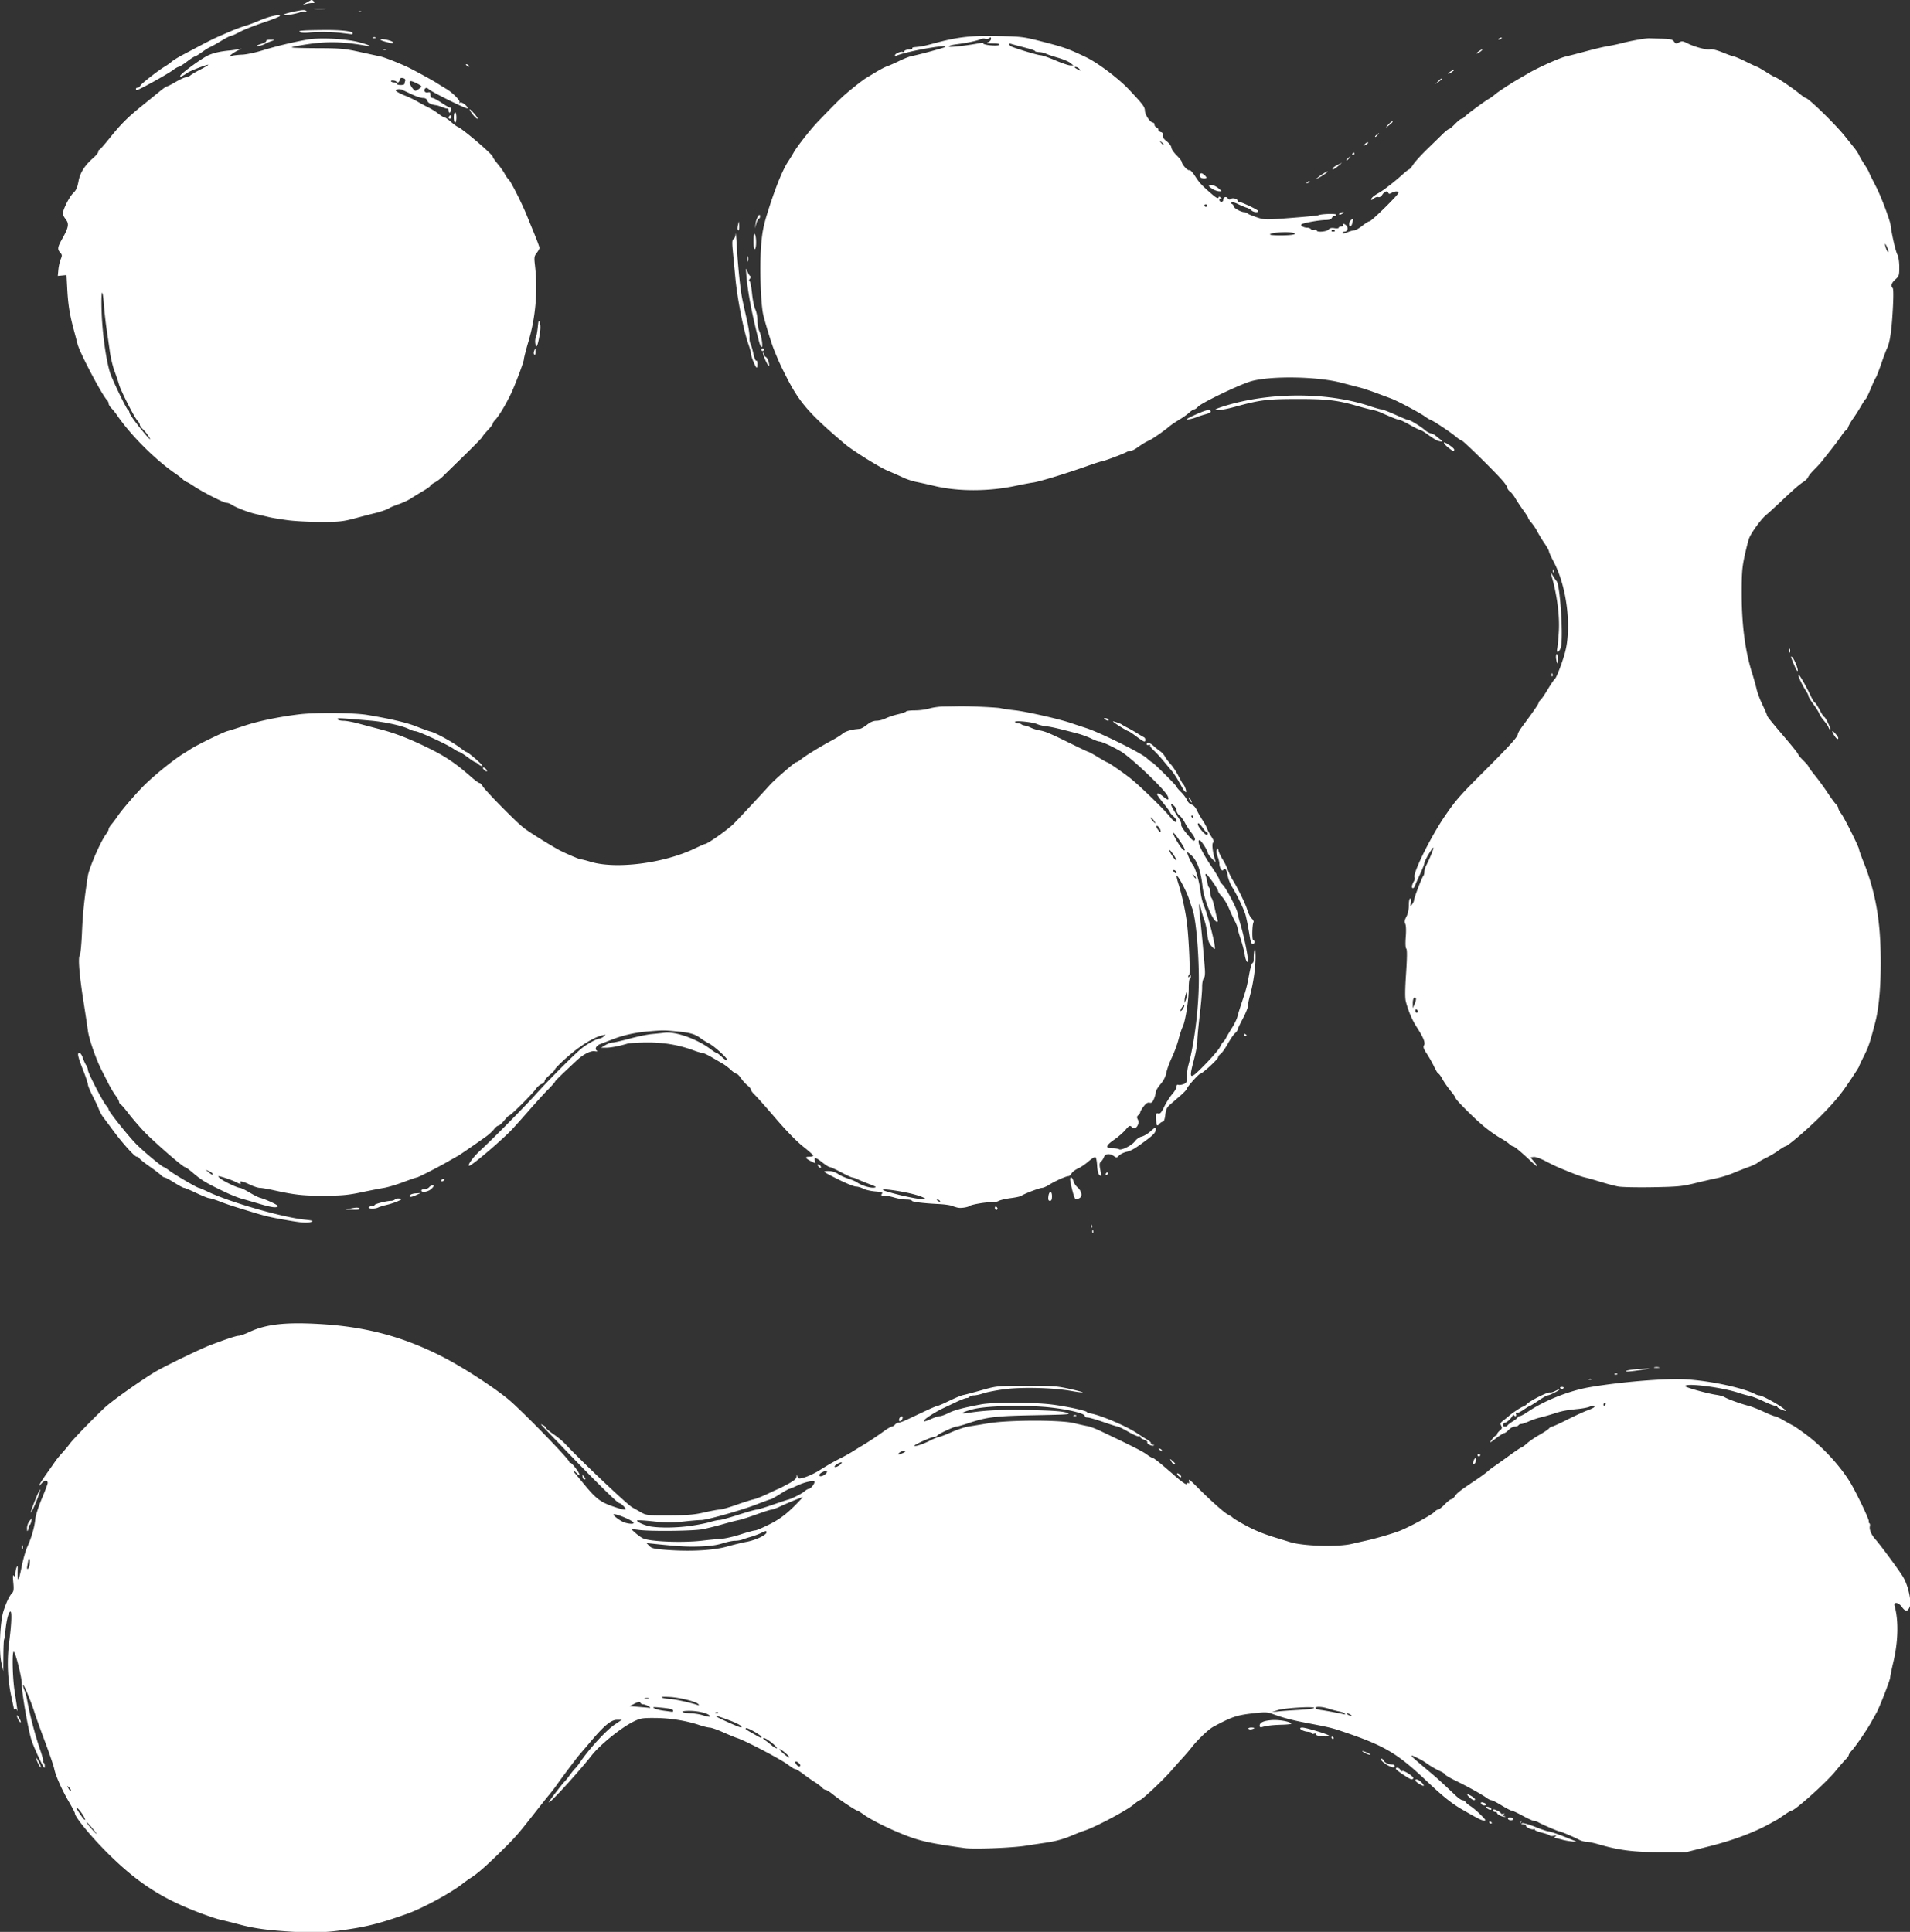 <svg xmlns="http://www.w3.org/2000/svg" width="1472" height="1489" fill="none"><rect width="100%" height="100%" fill="#333333" stroke="none"/><path fill="#fff" d="M212.753 1487.973c-10.774-.915-19.16-2.285-27.5-4.493-6.6-1.746-13.8-3.553-16-4.015-2.2-.462-9.4-2.895-16-5.407-27.988-10.652-46.07-22.206-67.882-43.378-13.498-13.1-27.618-29.972-27.618-32.998 0-.543-1.928-4.287-4.284-8.32-5.687-9.736-10.5-20.458-11.628-25.906-.504-2.435-3.705-11.851-7.114-20.926-3.409-9.075-7.037-19.2-8.063-22.5-2.65-8.527-8.871-23.347-8.893-21.185-.01.999.458 2.707 1.041 3.797.583 1.089 1.482 4.322 1.998 7.184 2.167 12.027 6.324 27.853 10.39 39.55 1.403 4.04 2.3 7.752 1.993 8.25-.307.497-.178.904.288.904.465 0 .914.9.997 2 .082 1.1-.003 2-.192 2-.91 0-7.94-14.991-10-21.328-2.588-7.962-7.69-37.59-7.477-43.434.15-4.124-4.533-23.115-6.08-24.663-1.53-1.53-1.153 19.545.544 30.425 1.978 12.68 2.506 16.863 1.862 14.737-.294-.969-.95-1.505-1.458-1.19-.509.314-.924.4-.924.191 0-.209-.922-4.623-2.047-9.809-2.927-13.481-3.45-27.96-1.54-42.6 1.886-14.468 2.106-24.25.509-22.652-1.388 1.388-2.773 7.246-3.495 14.784-.314 3.279-.78 6.3-1.036 6.714-.256.414-.502 6.056-.548 12.538l-.083 11.787-1.447-6.5c-1.983-8.908-1.063-31.394 1.629-39.82 2.168-6.786 4.628-11.894 6.752-14.018 1.1-1.1 1.287-2.983.803-8.049-.455-4.758-.337-6.193.42-5.113.84 1.196 1.07.893 1.137-1.5.048-1.65.496-3.9.997-5 .747-1.64.896-1.37.828 1.5-.26 11.065.579 10.383 3.188-2.589 1.088-5.407 3.049-12.17 4.357-15.028 3.128-6.831 5.514-15.18 6.033-21.104.23-2.629 2.471-9.659 4.98-15.623 2.51-5.963 4.563-11.438 4.563-12.166 0-2.45-2.483-2.25-4.803.39-2.042 2.323-2.18 2.363-1.21.36.602-1.244 3.213-5.225 5.803-8.847s5.354-7.555 6.141-8.74c.788-1.184 3.066-3.953 5.062-6.153 1.997-2.2 4.797-5.575 6.223-7.5 2.704-3.65 21.845-23.294 27.771-28.5 7.033-6.18 30.677-22.722 39.513-27.646 8.94-4.982 33.835-16.968 40.5-19.499 12.717-4.829 20.377-7.355 22.302-7.355 1.074 0 4.707-1.295 8.075-2.876 12.7-5.965 27.448-7.673 53.623-6.208 35.566 1.99 64.257 9.544 94.489 24.877 15.717 7.972 39.09 23.022 51.413 33.105 9.628 7.878 47.098 46.314 47.098 48.312 0 .434.447.79.993.79 1.155 0 7.007 7.8 7.007 9.338 0 .571-.918.054-2.04-1.15-2.415-2.593-3.94-2.97-1.772-.438.824.962 4.091 4.9 7.26 8.75 9.375 11.386 12.636 13.822 23.319 17.421 8.58 2.89 10.253 2.793 7.233-.421-1.292-1.375-2.843-2.5-3.447-2.5-1.696 0-25.214-23.586-60.211-60.386-.464-.487.17-.359 1.408.285 1.237.644 2.25 1.588 2.25 2.098 0 .51 2.587 2.691 5.75 4.846 3.162 2.156 7.162 5.435 8.889 7.288 12.402 13.31 47.888 46.917 51.887 49.14 1.216.676 4.183 2.351 6.593 3.723 4.226 2.406 4.996 2.491 21.88 2.42 14.211-.058 19.273-.48 26.93-2.243 5.186-1.194 10.586-2.185 12-2.203 1.414-.017 7.07-1.625 12.57-3.573 5.5-1.949 11.576-3.884 13.5-4.302 1.926-.417 6.876-2.37 11-4.34 4.126-1.97 7.952-3.734 8.503-3.918.552-.185 3.814-1.86 7.25-3.725 4.468-2.423 6.28-3.99 6.364-5.5.092-1.689.207-1.761.573-.36.251.962.934 1.75 1.518 1.75 3.053 0 10.026-2.845 15.793-6.442 7.423-4.632 10.651-6.468 17-9.668 2.475-1.248 6.3-3.404 8.5-4.792s5.17-3.215 6.6-4.06c5.004-2.96 11.99-7.57 17.103-11.288 2.837-2.063 5.696-3.75 6.355-3.75.658 0 1.757-.675 2.442-1.5.684-.825 1.932-1.5 2.772-1.5.84 0 3.823-1.083 6.628-2.407s9.01-4.249 13.79-6.5c4.78-2.251 9.153-4.093 9.718-4.093.566 0 4.592-1.742 8.947-3.87 4.356-2.129 9.208-4.124 10.782-4.435 1.574-.31 8.038-2.022 14.363-3.805 11.364-3.204 11.764-3.243 34-3.316 20.203-.067 23.6.17 33.28 2.312 5.928 1.313 10.603 2.564 10.387 2.78-.216.215-4.392-.326-9.28-1.204-13.717-2.463-38.687-3.006-51.972-1.131-6.096.86-13.07 2.256-15.5 3.102-2.428.846-5.626 1.544-7.106 1.552-1.48.01-2.97.465-3.31 1.015-.34.55-1.333 1-2.207 1-.875 0-4.335 1.302-7.691 2.895-3.356 1.592-7.676 3.64-9.601 4.55-8.89 4.205-18.11 10.555-15.324 10.555.608 0 3.067-.89 5.464-1.978 2.398-1.088 5.26-1.99 6.36-2.005 1.1-.014 4.1-1.091 6.666-2.393 4.565-2.317 11.26-4.101 25.334-6.755 8.83-1.664 39.258-1.642 53.5.04 11.584 1.367 28 4.906 28 6.036 0 .396.562.746 1.25.776 6.3.279 28.541 9.497 37.425 15.512 2.653 1.796 6.175 4.014 7.825 4.929 1.65.914 2.887 2.151 2.75 2.75-.138.598.537 1.123 1.5 1.166.962.043 1.212.298.555.565-1.559.634-5.517-1.492-4.835-2.596.29-.47-.822-1.323-2.472-1.898-1.649-.575-2.998-1.546-2.998-2.157 0-.61-.46-.826-1.023-.478-.563.347-4.203-1.201-8.088-3.441-3.886-2.24-7.588-4.078-8.227-4.084-.64-.01-5.658-1.58-11.152-3.5-5.495-1.92-11.007-3.49-12.25-3.49-1.243 0-2.148-.484-2.01-1.077.422-1.82-11.075-4.782-25.206-6.494-17.629-2.136-48.986-1.608-60.044 1.01-8.267 1.957-12.235 4.256-5.5 3.187 13.87-2.202 26.087-2.8 47.92-2.346 17.267.36 25.348.916 28.564 1.967 4.216 1.377 2.754 1.499-24.5 2.032-30.615.6-36.484 1.316-51.348 6.268-4.05 1.35-8.007 2.453-8.792 2.453-1.918 0-14.05 5.714-14.837 6.989-.344.556-1.479 1.011-2.522 1.011-1.901 0-14.985 5.855-14.985 6.706 0 1.004 6.393-1.047 11.779-3.779 3.146-1.596 6.323-2.907 7.059-2.914.735-.01 5.01-1.635 9.5-3.618 4.489-1.983 10.412-3.96 13.162-4.394 2.75-.433 9.725-1.574 15.5-2.534 15.691-2.61 55.627-2.677 66-.111 4.125 1.02 8.85 2.068 10.5 2.328 1.65.26 6.15 1.967 10 3.794 23.54 11.167 32.39 15.646 35.444 17.938 1.894 1.421 3.837 2.584 4.317 2.584 1.067 0 6.217 4.121 17.499 14 5.177 4.534 8.731 7.004 8.987 6.244.233-.69.883-.972 1.445-.625.651.403.775-.23.342-1.743-.494-1.725 1.08-.594 5.738 4.124 10.084 10.213 21.213 20.176 24.354 21.803 1.58.818 3.099 1.76 3.373 2.093.276.332 1.4 1.149 2.5 1.814 11.317 6.845 18.671 10.15 31 13.93 4.4 1.35 9.35 2.87 11 3.378 10.292 3.173 36.579 3.944 47.5 1.395a898.289 898.289 0 0 1 10.532-2.394c7.258-1.578 18.842-4.899 25.528-7.319 7.243-2.62 25.931-12.779 27.921-15.176.695-.838 1.826-1.524 2.512-1.524.687 0 2.994-1.8 5.128-3.999 2.134-2.2 4.432-4 5.106-4 .675 0 1.968-1.131 2.873-2.513 1.586-2.419 3.813-4.122 16.928-12.936 3.315-2.229 6.915-4.869 8-5.867 1.085-.999 3.433-2.799 5.218-4 1.784-1.202 7.106-4.997 11.826-8.435 4.72-3.437 8.915-6.25 9.324-6.25.41 0 2.288-1.385 4.174-3.078 1.887-1.694 6.2-4.634 9.585-6.533 3.386-1.9 6.703-4.115 7.373-4.921.67-.807 1.743-1.468 2.386-1.468.642 0 5.934-2.41 11.759-5.357 5.824-2.946 12.894-6.185 15.709-7.197 2.815-1.012 5.119-2.202 5.119-2.643 0-1.048-1.312-1.015-4.262.107-1.316.5-5.057 1.185-8.315 1.521-9.284.96-12.52 1.576-18.423 3.511-3.025.992-7.689 2.322-10.363 2.957-2.674.635-6.812 2.042-9.195 3.128-2.383 1.085-5.006 1.973-5.829 1.973-.822 0-1.774.45-2.113 1-.34.55-1.638 1-2.885 1-1.247 0-3.324 1.125-4.615 2.5-1.292 1.375-2.833 2.502-3.425 2.505-.591 0-3.494 1.837-6.45 4.078-5.199 3.942-5.302 3.974-3.181.996 1.205-1.693 2.611-3.079 3.124-3.079.512 0 .932-.49.932-1.09 0-.599.96-1.866 2.133-2.816 1.728-1.4 1.93-2.107 1.065-3.722-.883-1.651-.636-2.319 1.43-3.871a92.528 92.528 0 0 0 4.685-3.806c2.783-2.457 9.935-7.118 10.99-7.161.442-.018 1.792-.985 3-2.147 2.782-2.676 15.837-9.173 17.392-8.655.643.215 2.55-.324 4.237-1.197 1.687-.872 3.068-1.359 3.068-1.08 0 .709-7.67 4.545-9.09 4.545-.642 0-3.805 1.8-7.028 4-3.223 2.2-6.121 4-6.441 4-.32 0-2.578 1.375-5.02 3.054-2.44 1.68-4.88 2.781-5.418 2.448-.558-.344-.724.063-.385.946.328.854.135 1.552-.428 1.552s-1.25-.562-1.528-1.25c-.332-.821-.532-.712-.583.32-.082 1.626-4.422 5.93-5.98 5.93-.487 0-1.144.675-1.461 1.5-.392 1.02.054 1.5 1.393 1.5 1.083 0 1.98-.337 1.995-.75.015-.412 1.815-1.853 4-3.2 2.186-1.349 3.974-2.811 3.974-3.25 0-.44.624-.8 1.387-.8.764 0 3.576-1.497 6.25-3.328 12.653-8.66 31.963-16.34 47.944-19.065 24.132-4.116 59.17-6.975 73.919-6.031 19.509 1.248 44.02 6.506 53.736 11.527.955.494 2.305.898 3 .9 1.758 0 12.453 5.678 17.21 9.132 2.171 1.576 3.701 2.865 3.4 2.865-1.69 0-6.846-2.333-6.846-3.097 0-.497-.75-.903-1.665-.903s-5.036-1.6-9.157-3.556c-4.12-1.956-8.884-3.802-10.585-4.102-1.702-.3-5.568-1.375-8.593-2.389-12.76-4.274-41-7.803-41-5.124 0 .943 17.197 5.763 24 6.726 2.475.35 5.4 1.187 6.5 1.86 2.453 1.497 12.5 5.123 18.234 6.579 2.328.591 7.564 2.634 11.634 4.54 4.07 1.907 8.015 3.492 8.766 3.524.751.032 3.616 1.363 6.366 2.96 2.75 1.596 6.125 3.468 7.5 4.16 1.375.693 6.1 3.956 10.5 7.252 12.586 9.429 25.558 23.47 33.406 36.16 4.666 7.543 15.177 29.467 14.586 30.423-.289.467-.11 1.106.397 1.42.508.313.713 1.37.458 2.348-.634 2.423 1.035 6.495 4.055 9.895 4.274 4.812 18.681 24.378 21.62 29.361 3.923 6.655 6.599 19.05 4.964 22.996-1.56 3.767-3.287 3.758-5.986-.033-2.621-3.68-6.573-4.21-5.602-.75 3.181 11.331 2.813 27.23-1.003 43.391-1.318 5.577-2.395 10.85-2.395 11.718 0 1.889-8.155 22.88-10.544 27.141-.925 1.65-2.868 5.112-4.32 7.693-3.531 6.284-11.772 18.311-14.741 21.515-1.317 1.421-2.395 3.03-2.395 3.574s-1.013 1.97-2.25 3.17c-1.238 1.199-4.95 5.482-8.25 9.518-6.946 8.496-30.982 30.03-33.519 30.03-.484 0-2.975 1.463-5.534 3.25-2.558 1.788-5.168 3.52-5.8 3.85-.631.33-2.497 1.36-4.147 2.29-12.847 7.24-29.115 13.391-47.896 18.112l-17.895 4.498H1279.8c-20.655 0-32.003-1.422-47.544-5.958-3.848-1.123-8.2-2.042-9.67-2.042-1.469 0-3.945-.668-5.502-1.484-4.457-2.336-14.294-6.516-15.336-6.516-.97 0-13.117-5.25-16.232-7.016-.955-.54-2.39-.984-3.188-.984s-4.741-1.793-8.763-3.986c-4.022-2.192-7.867-3.992-8.545-4-.678-.01-4.173-1.814-7.767-4.014-3.595-2.2-7.103-4-7.796-4-.692 0-2.343-.787-3.668-1.75-3.71-2.696-14.657-8.78-23.786-13.22-4.538-2.207-8.25-4.398-8.25-4.87 0-.47-1.913-1.706-4.25-2.744-2.338-1.039-6.209-3.245-8.603-4.902-2.393-1.658-4.868-3.275-5.5-3.595-6.4-3.243-7.769-3.802-7.481-3.06.31.803 2.26 2.52 15.294 13.473 4.538 3.813 8.395 7.343 18.745 17.155 2.038 1.932 4.378 3.513 5.2 3.513.822 0 1.855.604 2.295 1.343.44.738 2.15 2.173 3.8 3.188 1.65 1.015 5.148 3.981 7.775 6.592 4.125 4.1 4.458 4.712 2.447 4.498-2.04-.218-4.539-1.493-16.848-8.604-7.7-4.449-14.643-10-26.282-21.018-23.83-22.555-33.083-28.016-66.593-39.298-7.295-2.456-9.755-3.036-26.5-6.242-11.866-2.271-18.451-4.008-26.5-6.988-3.92-1.452-5.786-1.522-14.494-.545-13.175 1.479-16.806 2.695-31.19 10.444-3.762 2.026-12.017 9.89-16.816 16.018-1.65 2.108-4.8 5.788-7 8.18a423.36 423.36 0 0 0-8 9.007c-6.557 7.64-23.35 23.425-24.92 23.425-.385 0-2.584 1.576-4.889 3.502-5.65 4.72-30.638 17.901-37.955 20.02-1.23.356-5.965 2.22-10.523 4.14-5.471 2.306-11.76 4.002-18.5 4.99-5.617.824-12.912 1.928-16.212 2.454-10.206 1.626-39.544 2.772-46.5 1.816-26.01-3.573-34.302-5.363-46-9.929-12.438-4.854-26.28-11.734-32.114-15.96-2.302-1.668-4.51-3.033-4.904-3.033-1.126 0-14.018-8.547-18.8-12.463-2.376-1.945-4.908-3.537-5.628-3.537-.72 0-1.92-.736-2.667-1.636-.747-.9-3.165-2.755-5.373-4.124-2.208-1.368-6.306-4.232-9.107-6.364-2.8-2.132-5.64-3.876-6.308-3.876-.67 0-2.878-1.322-4.908-2.938-5.21-4.147-33.566-19.055-40.174-21.122-1.385-.433-6.117-2.391-10.517-4.351-4.4-1.96-9.011-3.57-10.247-3.577-1.235-.01-4.835-.883-8-1.947-10.019-3.37-22.394-5.376-33.753-5.472-9.908-.084-11.547.167-16.5 2.526-9.553 4.548-26.21 17.943-32.832 26.403-10.913 13.94-35.479 40.63-32.656 35.478 1.084-1.977 10.524-14.219 11.953-15.5.614-.55 2.422-2.8 4.018-5 1.596-2.2 3.433-4.457 4.081-5.016.648-.559 2.249-2.59 3.557-4.515 7.249-10.663 20.185-24.784 26.769-29.219l5.567-3.75h-3.668c-4.521 0-9.718 4.245-19.868 16.23a2219.94 2219.94 0 0 1-9.168 10.77c-2.36 2.73-13.228 17.2-17.547 23.362-1.489 2.125-4.083 5.5-5.766 7.5-1.683 2.001-6.58 8.138-10.881 13.638-13.293 16.996-14.747 18.663-25.726 29.485-11.462 11.298-18.553 17.545-23.333 20.554-1.65 1.04-4.8 3.287-7 4.995-9.335 7.249-31.002 18.945-42.783 23.096-22.157 7.805-31.782 10.17-52.381 12.87-13.481 1.768-27.057 1.752-48.336-.056zM71.09 1409.03c-2.07-2.475-3.947-4.5-4.173-4.5-.524 0 1.537 2.729 4.722 6.25 3.95 4.367 3.58 3.19-.55-1.75zm-8.035-11.374c-1.542-2.228-3.163-4.068-3.603-4.088-.85-.04-.62.39 3.3 6.185 1.375 2.033 2.636 3.304 2.803 2.825.167-.479-.958-2.694-2.5-4.922zm-9.73-19.9c-1.728-1.65-1.754-1.624-.61.61.66 1.284 1.473 2.06 1.808 1.725.335-.335-.204-1.386-1.198-2.335zm563.427-17.104c0-1.279-2.94-3.515-3.667-2.79-.726.727 1.51 3.668 2.789 3.668a.88.88 0 0 0 .878-.878zm-11.5-9.544c-2.2-1.866-4.19-3.206-4.423-2.979-.61.596 6.078 6.403 7.353 6.386.588-.01-.73-1.542-2.93-3.407zm-10.123-7.578c-2.663-2.2-5.524-3.977-6.36-3.948-1.014.035-.7.615.95 1.75 1.357.934 3.607 2.696 5 3.916 1.393 1.22 3.144 2.233 3.891 2.25.748.017-.819-1.768-3.481-3.968zm-8.377-4.905c0-1.168-11.022-7.407-11.768-6.661-.731.73-.704.752 5.768 4.425 6.229 3.536 6 3.45 6 2.236zm-15.865-8.432c-.61-.736-4.153-2.5-7.873-3.92-14.319-5.47-15.225-4.773-1.651 1.269 9.58 4.264 11.248 4.729 9.524 2.65zm-24.121-8.05c-1.93-1.929-9.44-3.584-16.014-3.528-7.377.062-5.705 1.67 2 1.921 2.475.081 6.3.702 8.5 1.38 5.091 1.567 6.93 1.643 5.514.228zm493.986-.613c-.825-.534-1.95-.97-2.5-.97s-.325.436.5.97c.825.533 1.95.969 2.5.969s.325-.436-.5-.97zm-4.43-.887c-.302-.488-2.24-1.194-4.31-1.57-2.068-.375-5.689-1.326-8.045-2.113-4.88-1.629-10.216-1.886-10.216-.492 0 .517 2.138 1.23 4.75 1.586 3.611.492 15.603 2.746 18.06 3.394.17.045.062-.317-.24-.805zm-482.841-.718c-.333-.332-1.195-.367-1.917-.079-.798.32-.56.557.604.605 1.054.043 1.645-.193 1.313-.526zm-34.73-1.328c0-1.241-2.21-1.802-10-2.537-5.269-.497-6.134-.387-4.568.58 1.062.655 4.437 1.515 7.5 1.91 3.063.394 5.906.776 6.319.848.412.072.75-.288.75-.801zm482.75-.716c6.188-.357 11.25-1.038 11.25-1.513 0-1.35-22.972.05-28 1.708l-4.5 1.483 5-.515c2.75-.284 10.063-.807 16.25-1.163zm-501.75-2.851c-1.374-.786-3.25-1.446-4.166-1.465-.917-.02-1.857-.598-2.089-1.285-.313-.929-1.427-.739-4.333.74l-3.911 1.991 7 .583c3.85.32 7.675.646 8.5.724.825.078.375-.502-1-1.288zm38.517-1.473c-1.166-1.887-14.113-5.192-22.016-5.621-5.47-.297-7.368-.136-6 .51 1.1.518 4.025.999 6.5 1.067 3.35.092 16.653 3.086 21.809 4.907.17.06.038-.328-.293-.863zm-38.247-4.683c-.677-.274-2.027-.29-3-.037-.973.253-.42.477 1.23.498 1.65.02 2.447-.187 1.77-.461zm-477.08-103.835c.225-1.93.05-3.51-.39-3.51s-.8.394-.8.876c0 .48-.295 2.35-.656 4.155-.434 2.174-.303 3.063.39 2.634.575-.355 1.23-2.225 1.455-4.155zm537.31-13.017c4.95-1.404 11.7-3.05 15-3.656 7.174-1.317 15.5-5.278 15.5-7.374 0-1.278-.562-1.227-3.75.338-2.062 1.013-5.774 2.419-8.25 3.124-2.474.706-5.533 1.687-6.797 2.18-1.263.492-3.792.896-5.62.896-1.827 0-6.191.916-9.698 2.037-4.349 1.389-9.877 2.146-17.38 2.38-10.083.315-16.114-.029-34.504-1.966l-6.5-.685 2.103 2.192c1.787 1.863 3.743 2.32 13 3.042 18.293 1.425 36.463.453 46.897-2.508zm-19-4.582c4.95-.59 11.476-1.22 14.5-1.4 3.026-.18 9.773-1.719 14.996-3.42 5.222-1.7 10.3-3.09 11.282-3.09.982 0 6.165-2.225 11.517-4.945 8.903-4.523 15.145-9.64 25.118-20.594.57-.626-11.297 4.212-17.509 7.138-2.803 1.32-5.758 2.4-6.568 2.4-.809 0-5.94 1.632-11.403 3.627-5.463 1.995-11.732 3.996-13.932 4.448-2.2.452-8.05 1.976-13 3.387-4.95 1.412-11.7 3.066-15 3.678-7.185 1.33-39.352 1.693-48.5.546l-6.5-.815 3.5 3.15c1.925 1.731 4.625 3.62 6 4.198 6.05 2.54 30.692 3.457 45.5 1.692zm-9-11.385c5.5-.79 12.25-2.127 15-2.97 2.75-.844 5.979-1.539 7.174-1.545 1.196-.01 7.721-1.805 14.5-3.999 6.78-2.194 13.108-3.994 14.062-4 .955-.01 6.355-1.62 12-3.585 5.646-1.965 11.165-3.804 12.265-4.085 3.252-.833 10.848-4.702 12.938-6.59 1.066-.963 2.503-1.751 3.193-1.751 1.302 0 4.369-3.76 4.369-5.355 0-1.544-7.33-.022-13.153 2.733-3.047 1.442-5.898 2.622-6.336 2.622-.437 0-3.645 1.8-7.129 4-3.483 2.2-6.682 3.998-7.108 3.997-.426 0-5.274 1.754-10.774 3.903-11.654 4.551-38.664 12.18-42.954 12.133-1.625-.018-7.783.503-13.685 1.16-8.533.949-13.213.926-22.852-.11-6.668-.717-12.364-1.062-12.659-.767-.952.952 6.016 4.06 10.65 4.748 7.839 1.165 20.165.947 30.5-.539zm-44.004-2.533c-1.322-2.139-15.582-7.814-15.44-6.145.101 1.195 5.944 5.324 8.713 6.158 3.92 1.18 7.46 1.174 6.727-.013zm148.918-38.628c.653-1.702-.475-1.733-3.627-.098-3.271 1.697-2.599 4.06.725 2.546 1.308-.596 2.614-1.698 2.902-2.448zm11.555-7.64c.017-.427-1.333-.07-3.001.792-1.668.863-2.766 2-2.44 2.528.615.994 5.384-1.916 5.441-3.32zm49.032-8.729c0-1.186-3.747-.01-5.08 1.6-.96 1.156-.642 1.204 1.968.294 1.711-.597 3.112-1.449 3.112-1.894zm539.5-35.995c.34-.55.141-1-.441-1-.583 0-1.06.45-1.06 1s.199 1 .442 1c.242 0 .719-.45 1.059-1zm-33 335.476c-2.75-.763-5.45-1.415-6-1.448-.55-.033-.325-.539.5-1.125 1.16-.824.89-.933-1.19-.48-1.478.32-2.92.21-3.203-.249-.283-.458-3.01-1.431-6.06-2.163-3.052-.732-5.548-1.784-5.548-2.338s-.263-.744-.584-.422c-.958.958-6.376-1.328-6.136-2.589.121-.64-.783-1.162-2.01-1.162-2.066 0-2.877-1.33-1.526-2.5.317-.275.206.139-.247.92-.608 1.046-.402 1.257.78.804.882-.339 5.45.935 10.15 2.83s9.262 3.446 10.138 3.446c1.366 0 10.33 3.175 16.936 5.998 1.1.47 2.675 1.078 3.5 1.35 3.548 1.169-4.964.388-9.5-.872zm-56.5-13.535c0-.583.45-.781 1-.441s1 .816 1 1.059c0 .242-.45.44-1 .44s-1-.476-1-1.058zm15.052-1.909c-1.893-1.17.55-2.354 2.55-1.236 1.362.763 1.388.993.166 1.462-.797.306-2.02.204-2.716-.226zm-6.803-3.253c-1.237-.597-2.25-1.466-2.25-1.932 0-.466-.674-.847-1.5-.847-.824 0-1.5-.45-1.5-1 0-1.272.346-1.256 3.454.16 1.4.638 2.547 1.524 2.547 1.969 0 .444.787.554 1.75.245 1.371-.441 1.448-.349.354.43-1.14.812-1.05 1.081.5 1.478 1.095.28 1.262.506.396.534-.825.027-2.513-.44-3.75-1.037zm-9.702-5.368c-1.363-.997-1.507-1.407-.489-1.396 2.016.02 4.335 1.623 3.287 2.27-.477.296-1.736-.098-2.798-.874zm-4.866-3.798c-.374-.976.043-1.237 1.409-.88 2.7.706 3.44 2.267 1.076 2.267-1.074 0-2.192-.625-2.485-1.387zm-8.528-4.48c-3.118-2.705-2.641-3.535.847-1.474 1.65.974 3 2.125 3 2.556 0 1.324-1.588.877-3.847-1.083zm-39.403-10.892c-1.513-.937-2.75-2.05-2.75-2.473 0-1.616 2.75-.663 5 1.732 2.707 2.882 1.724 3.206-2.25.741zm-12.111-6.955c-3.102-2.043-5.64-4.068-5.64-4.5 0-1.445 2.778-.808 3.387.777.33.86 1.037 1.293 1.571.963 1.266-.782 9.177 4.447 8.467 5.596-.88 1.425-1.852 1.07-7.785-2.836zm-1052.009-8.652c-2.318-4.886-1.94-5.89.486-1.29 1.115 2.114 1.83 4.043 1.587 4.286-.243.242-1.176-1.106-2.073-2.996zm1040.694 1.753c-3.635-1.792-7.272-5.387-5.448-5.387.652 0 1.439.657 1.747 1.461.594 1.547 3.719 2.972 6.607 3.014.952.014 1.773.463 1.825 1 .155 1.599-1.365 1.57-4.73-.088zm-18.324-9.887c-3.266-1.867-2.124-1.888 2.135-.04 1.85.804 2.69 1.463 1.865 1.465-.825 0-2.625-.64-4-1.425zm-25.5-11.5c-.34-.55-.142-1 .44-1 .583 0 1.06.45 1.06 1s-.199 1-.441 1c-.243 0-.72-.45-1.06-1zm-10.265-1.708c-1.246-.24-2.033-.811-1.749-1.27.284-.46-.455-.582-1.641-.272-1.187.31-1.907.156-1.6-.343.308-.499-1.076-1.028-3.075-1.175-4.313-.318-8.173-3.232-4.281-3.232 2.752 0 19.195 4.913 20.56 6.144.967.87-3.992.96-8.214.148zm-53.793-5.386c-.308-.499.591-.906 1.999-.906 3.064 0 3.311.57.56 1.29-1.1.287-2.251.114-2.56-.384zm8.558-2.217c0-2.505 2.73-3.855 8.938-4.418 5.595-.507 14.51 1.027 15.527 2.673.228.368-3.046.763-7.276.877-7.257.196-11.41.686-15.44 1.82-1.086.307-1.75-.054-1.75-.952zM13.876 1324.9c-1.666-3.654-.94-3.857 1.099-.306.926 1.615 1.328 2.936.892 2.936-.437 0-1.333-1.184-1.991-2.63zm3.034-132.37c0-1.375.227-1.938.505-1.25.277.687.277 1.812 0 2.5-.278.687-.505.125-.505-1.25zm3.913-14.64c-.039-1.726.788-4.2 1.838-5.496l1.908-2.356-.525 2.746c-.288 1.51-.949 2.746-1.467 2.746-.518 0-.747.337-.509.75.239.412.072 1.65-.37 2.75-.668 1.66-.817 1.465-.875-1.14zm2.973-12.36c-.09-1.238 5.988-16.432 6.963-17.407.6-.6-.079 2.017-1.509 5.816-2.437 6.476-5.372 12.713-5.454 11.59zm425.21-27.28c-.08-1.07-.043-1.783.083-1.583.126.2.77 1.075 1.43 1.946.946 1.246.928 1.583-.082 1.583-.706 0-1.35-.876-1.43-1.946zm458.747-1.22c-.695-.837-.803-1.5-.245-1.5.55 0 1.56.675 2.245 1.5.694.836.802 1.5.244 1.5-.55 0-1.56-.675-2.244-1.5zm-5.11-10.75c-1.175-2.238-1.17-2.24.964-.345 2.384 2.116 2.601 2.595 1.18 2.595-.53 0-1.495-1.013-2.145-2.25zm232.809.291c.767-2.933 2.54-3.747 2.135-.98-.184 1.255-.862 2.455-1.506 2.667-.746.246-.974-.366-.63-1.687zm3.3-5.041c0-.55.45-1 1-1s1 .45 1 1-.45 1-1 1-1-.45-1-1zm-245-4c-.9-.583-1.024-.976-.308-.985.655-.01 1.469.435 1.809.985.767 1.241.42 1.241-1.5 0zm-200.845-23.552c.19-.98.951-1.984 1.691-2.23.86-.287 1.221.194 1 1.334-.19.98-.951 1.983-1.691 2.23-.86.286-1.221-.194-1-1.334zm134.658-3.132c.722-.288 1.584-.253 1.917.08.332.332-.259.568-1.313.525-1.165-.048-1.402-.285-.604-.604zm374.82-21.102c-.267-.432.348-.786 1.368-.786 1.019 0 1.634.354 1.367.786-.267.432-.882.786-1.367.786-.486 0-1.101-.354-1.368-.786zm22.18-6.898c.722-.288 1.584-.253 1.917.08.332.332-.259.568-1.313.525-1.165-.048-1.402-.285-.604-.604zm20-4c.722-.288 1.584-.253 1.917.08.332.332-.259.568-1.313.525-1.165-.048-1.402-.285-.604-.604zm9.028-2.346c1.287-.535 6.237-1.18 11-1.433 8.045-.428 8.234-.396 2.66.451-11.103 1.686-16.243 2.056-13.66.982zm21.41-2.66c.962-.251 2.537-.251 3.5 0 .962.252.175.458-1.75.458s-2.713-.206-1.75-.458zM841.832 948.946c.048-1.165.284-1.402.604-.604.289.722.253 1.584-.08 1.917-.332.332-.568-.259-.525-1.313zm-1-4c.048-1.165.284-1.402.604-.604.289.722.253 1.584-.08 1.917-.332.332-.568-.259-.525-1.313zm-616.58-3.977c-14.601-2.45-18.74-3.376-28.913-6.469-16.85-5.122-19.845-6.1-26.257-8.582-3.394-1.314-6.873-2.388-7.73-2.388-.859 0-5.35-1.8-9.98-4-4.63-2.2-8.925-4-9.544-4-.618 0-3.975-1.8-7.458-4-3.484-2.2-6.83-4-7.437-4-.606 0-1.908-.815-2.892-1.811-.983-.996-4.938-4.005-8.788-6.687-3.85-2.682-7.36-5.467-7.8-6.19-.44-.722-1.373-1.312-2.075-1.312-1.588 0-11.079-10.542-18.194-20.21-2.952-4.01-6.347-8.567-7.546-10.127-1.2-1.56-2.697-4.26-3.328-6-.63-1.74-2.814-6.415-4.852-10.388-2.038-3.974-3.705-7.976-3.705-8.893 0-.917-1.515-5.54-3.365-10.275-4.456-11.399-5.077-14.107-3.232-14.107.793 0 1.99 1.687 2.661 3.75.671 2.062 1.831 4.637 2.578 5.722.747 1.085 1.358 2.744 1.358 3.687 0 2.163 11.567 24.634 14.107 27.405 1.041 1.135 1.893 2.532 1.893 3.103 0 1.471 15.105 20.381 21.31 26.677 5.412 5.493 20.029 17.656 21.217 17.656.377 0 2.324 1.26 4.329 2.8 3.867 2.973 21.4 13.2 22.63 13.2.4 0 3.492 1.318 6.87 2.93 17.24 8.22 57.699 19.86 75.144 21.618 5.014.505 6.432.933 5 1.508-2.752 1.105-6.633.955-16-.617zm46.828-9.68c3.453-.718 5.147-.685 5.95.118.83.83-.428 1.092-4.827 1.004l-5.95-.118zm495.673-.318c0-.858.45-1.281 1-.941.55.34 1 1.041 1 1.559 0 .517-.45.94-1 .94s-1-.7-1-1.558zm-482.5-.441c.34-.55 1.491-1 2.559-1 1.067 0 1.94-.348 1.94-.773 0-.84 9.306-3.227 12.58-3.227 1.111 0 2.509-.489 3.105-1.085.597-.597 2.15-.899 3.45-.672 2.171.379 2.063.549-1.32 2.071-2.028.913-5.853 2.168-8.5 2.79-2.648.623-5.596 1.529-6.55 2.014-2.402 1.22-8.035 1.128-7.264-.118zm454 .288c-1.1-.22-3.197-.863-4.659-1.428-1.462-.565-5.962-1.188-10-1.385-12.303-.6-20.841-1.662-20.841-2.592 0-.486-1.913-.888-4.25-.894-2.338-.01-6.46-.681-9.16-1.5-2.7-.82-6.242-1.49-7.872-1.49-2.388 0-2.744-.264-1.833-1.362.928-1.118.007-1.458-5.127-1.893-3.442-.292-7.608-1.252-9.258-2.132-1.65-.88-4.134-1.603-5.52-1.606-1.385 0-7.01-2.231-12.5-4.95-13.478-6.678-13.912-7.022-8.87-7.041 2.642-.01 5.321.8 7.5 2.266 1.864 1.254 5.415 2.88 7.89 3.613 2.475.732 5.625 2.097 7 3.032 3.458 2.353 10.118 4.339 13.053 3.892 1.963-.299 1.262-.82-3.553-2.639-3.3-1.246-7.418-2.922-9.152-3.723-1.733-.8-3.644-1.456-4.247-1.456-.602 0-4.473-1.8-8.601-4-4.129-2.2-8.068-4.005-8.754-4.01-.685-.01-3.222-1.58-5.637-3.5-4.992-3.968-6.574-4.373-5.82-1.49.627 2.398.775 2.377-3.116.436-4.376-2.183-4.826-3.436-1.232-3.436 1.682 0 3.059-.385 3.059-.856 0-.47-3.52-3.623-7.823-7.005-4.803-3.776-13.006-12.193-21.25-21.806-7.385-8.611-14.665-16.81-16.177-18.218-1.513-1.408-2.75-3.103-2.75-3.766 0-.662-1.208-2.154-2.684-3.316-1.477-1.16-3.743-3.668-5.037-5.572-1.293-1.904-2.876-3.461-3.518-3.461-.641 0-2.538-1.31-4.214-2.91-1.676-1.601-4.47-3.739-6.207-4.75l-8.735-5.09c-3.066-1.788-6.24-3.25-7.053-3.25-.813 0-3.857-.884-6.765-1.964-11.259-4.182-22.743-6.146-35.686-6.101-6.818.023-13.793.458-15.5.966-6.335 1.888-12.738 3.098-16.366 3.095h-3.735l3.274-1.996c1.8-1.098 4.275-2 5.5-2.003 1.224 0 7.176-1.35 13.226-2.993 6.05-1.642 13.7-3.229 17-3.525 3.3-.296 7.807-.761 10.017-1.034 8.621-1.062 25.358 4.962 35.586 12.808 1.972 1.513 3.971 2.75 4.443 2.75.472 0 2.335 1.432 4.14 3.182 1.806 1.75 3.624 2.841 4.04 2.425.919-.919-10.038-10.936-14.226-13.007-1.65-.816-4.564-2.644-6.474-4.063-4.225-3.138-8.088-4.218-18.526-5.179-9.938-.915-10.04-.915-21-.013-10.609.873-19.533 2.847-28.5 6.302a2627.148 2627.148 0 0 1-9.179 3.52c-3.12 1.184-4.45 3.777-2.605 5.082.844.597.279.745-1.65.433-3.086-.5-8.72 2.35-13.566 6.86-12.185 11.338-17 16.039-17 16.592 0 .358-2.397 3.062-5.325 6.009-2.93 2.946-9.877 10.583-15.44 16.971-5.562 6.388-11.636 13.138-13.497 15-9.933 9.94-30.006 26.846-31.912 26.876-1.76.027 2.936-6.585 8-11.264 10.422-9.63 34.643-34.13 43.201-43.7 9.713-10.86 29.863-31.04 35.593-35.644 4.196-3.372 11.51-7.362 13.59-7.414.71-.018 2.19-.746 3.29-1.618 1.92-1.525 1.88-1.562-1-.947-6.32 1.347-17.117 7.983-26.648 16.376-5.419 4.771-9.852 9.173-9.852 9.78 0 .609-1.8 2.553-4 4.321-2.2 1.768-4 3.88-4 4.692 0 .813-1.102 1.896-2.448 2.408-1.346.512-3.227 2.12-4.18 3.574-2.21 3.374-19.25 20.446-20.406 20.446-.48 0-2.319 1.8-4.087 4-1.768 2.2-3.781 4-4.474 4-.693 0-2.22 1.238-3.392 2.75-1.173 1.513-3.793 3.96-5.823 5.437-5.404 3.934-20.279 14.192-21.844 15.063a823.713 823.713 0 0 0-8.791 4.99c-7.504 4.3-22.06 11.713-23.055 11.741-.55.016-5.275 1.637-10.5 3.603-5.225 1.965-11.975 3.972-15 4.46-3.025.487-10.9 2.026-17.5 3.42-9.82 2.074-14.907 2.548-28 2.61-16.254.079-23.098-.651-38.74-4.13-4.807-1.07-9.871-1.944-11.255-1.944-1.383 0-4.847-1.125-7.698-2.5-5.397-2.604-8.366-3.213-7.307-1.5.868 1.405-.12 1.248-3.653-.579-3.01-1.556-11.51-4.389-13.232-4.41-.487-.01.188.827 1.5 1.852 3.007 2.348 13.098 7.137 15.04 7.137.804 0 4.032 1.548 7.173 3.439 3.14 1.891 6.714 3.724 7.941 4.073 5.472 1.556 14.628 5.845 14.145 6.627-.905 1.465-4.835.967-14.053-1.779-4.874-1.452-11.057-3.242-13.74-3.977-2.683-.735-8.308-2.968-12.5-4.963-15.235-7.25-18.332-9.116-26.01-15.67-2.416-2.062-4.81-3.75-5.32-3.75-1.629 0-25.194-20.59-32.252-28.18-3.744-4.026-8.863-10.02-11.375-13.32-2.512-3.3-5.152-6.36-5.866-6.8-.714-.44-1.298-1.364-1.298-2.055 0-.691-1.166-2.806-2.59-4.7-1.425-1.895-3.847-5.92-5.383-8.945-1.536-3.025-3.943-7.75-5.35-10.5-4.447-8.694-9.822-24.119-10.69-30.677-.46-3.477-2.007-13.748-3.438-22.823-3.16-20.046-4.234-33.451-2.823-35.22.562-.704 1.332-8.705 1.711-17.78.602-14.395 1.718-25.172 4.46-43.092 1.01-6.6 9.975-27.199 14.271-32.793 1.007-1.311 1.832-2.93 1.832-3.597 0-.666.947-2.293 2.105-3.615 1.158-1.321 3.48-4.428 5.159-6.903 3.276-4.829 15.005-18.34 20.736-23.887 9.006-8.717 23.277-20.074 30.878-24.573.892-.528 2.876-1.791 4.409-2.807 4.435-2.94 24.915-12.95 28.213-13.79 1.65-.42 7.725-2.337 13.5-4.258 10.54-3.507 26.241-6.751 41.909-8.66 12.204-1.487 42.033-1.248 52.09.418 18.121 3 30.82 5.99 38.5 9.061 4.4 1.76 9.306 3.517 10.901 3.905 3.806.925 16.738 8.05 22.257 12.263 2.398 1.83 4.597 3.328 4.888 3.328 1.36 0 13.442 10.504 12.459 10.832-.616.205-1.917-.348-2.891-1.23-.974-.88-2.092-1.602-2.485-1.602-.393 0-3.15-1.8-6.128-4-2.979-2.2-5.821-4-6.318-4-.497 0-2.653-1.187-4.792-2.639-4.927-3.343-26.735-13.359-29.106-13.367-.982-.003-3.079-.681-4.66-1.506-4.958-2.586-18.7-5.641-29.624-6.587-24.764-2.145-26.308-2.207-25.585-1.038.386.626 2.394 1.137 4.461 1.137s7.103.906 11.191 2.013a2227.065 2227.065 0 0 0 17.433 4.615c11.194 2.912 22.4 7.267 36.5 14.186 13.82 6.783 21.19 11.772 33.877 22.936 2.657 2.338 5.33 4.25 5.941 4.25.611 0 1.643 1.013 2.293 2.25 1.566 2.98 23.863 25.75 31.13 31.79 3.392 2.819 16.145 10.903 26.759 16.963 4.082 2.331 16.682 7.81 18 7.829.825.01 3.975.79 7 1.733 19.37 6.034 56.282 1.46 80.338-9.956 4.183-1.985 7.847-3.609 8.144-3.609 2.032 0 18.014-11.3 22.518-15.922 4.923-5.053 22.857-24.298 27.64-29.663 3.544-3.973 19.094-17.415 20.147-17.415.583 0 2.331-1.052 3.886-2.338 3.27-2.705 14.638-9.678 23.618-14.487 3.415-1.828 7.109-4.142 8.209-5.142 1.776-1.614 6.154-3.089 10.5-3.536.825-.085 2.225-.232 3.112-.326s3.311-1.52 5.388-3.17c2.523-2.007 4.902-3 7.177-3 1.871 0 5.072-.825 7.112-1.832 2.04-1.008 6.319-2.435 9.507-3.171 3.188-.737 6.027-1.713 6.31-2.169.281-.456 3.328-.829 6.771-.829s8.479-.659 11.191-1.464c2.712-.806 7.632-1.488 10.932-1.516 3.3-.028 8.475-.106 11.5-.173 8.175-.181 30.499.862 32.638 1.524 1.024.317 5.912 1.028 10.862 1.579 8.78.977 33.5 6.564 42.5 9.606 2.474.836 8.1 2.689 12.5 4.117 10.75 3.49 42.025 19.024 46.451 23.072 1.952 1.785 3.804 3.248 4.116 3.25.88.007 18.932 17.976 18.932 18.844 0 .423 1.545 2.266 3.434 4.096 1.888 1.83 3.97 4.624 4.626 6.21.66 1.594 2.222 3.139 3.496 3.458 1.369.344 2.994 2.062 4.008 4.238.938 2.012 2.951 5.53 4.474 7.815 1.523 2.286 3.101 5.205 3.508 6.487.407 1.282 1.883 4.06 3.281 6.171 1.78 2.69 2.195 4.055 1.385 4.556-1.14.704-.494 6.893 1.37 13.13.696 2.324.525 2.264-2.417-.856-1.74-1.845-3.164-3.893-3.164-4.55 0-1.555-5.215-9.594-6.224-9.594-2.68 0 1.424 9.002 9.516 20.876 3.139 4.607 5.708 8.96 5.708 9.674 0 .713 1.263 2.568 2.807 4.123 2.661 2.68 11.169 19.095 11.214 21.635.012.656 1.155 5.017 2.54 9.692 2.422 8.167 5.382 22.535 5.42 26.31.037 3.59-1.767.606-2.446-4.048-.382-2.619-1.784-8.034-3.115-12.033-1.331-3.999-2.42-7.841-2.42-8.538 0-.698-.926-3.05-2.058-5.23-1.131-2.178-3.197-6.66-4.59-9.96-1.394-3.3-3.843-7.372-5.443-9.048-1.6-1.677-2.91-3.588-2.91-4.247 0-1.55-8.231-13.144-9.356-13.18-.472-.014-.516.762-.098 1.724.417.963.965 3.217 1.217 5.01.252 1.792.858 3.506 1.348 3.808.489.303.89 2.009.89 3.791 0 1.783.433 3.675.963 4.205.53.53 1.626 4.108 2.435 7.95.809 3.843 1.773 7.774 2.143 8.736.37.963.244 1.75-.28 1.75-3.219 0-10.143-16.875-11.284-27.5-1.273-11.858-4.079-19.658-8.569-23.821-1.547-1.435-2.953-2.468-3.124-2.297-.499.499 2.788 7.974 4.23 9.618 1.97 2.248 5.242 13.661 5.96 20.795.35 3.462 1.56 8.412 2.692 11 3.144 7.19 9.336 31.934 8.276 33.07-.187.202-1.432-.903-2.766-2.454-1.776-2.065-2.58-4.46-2.998-8.946-.315-3.37-1.305-8.115-2.2-10.545-.897-2.431-2.089-6.364-2.65-8.74-1.553-6.573-1.911-4.491-.843 4.89.939 8.245 2.66 26.727 3.74 40.167.386 4.802.16 7.196-.785 8.334-.754.909-1.29 3.825-1.242 6.763.046 2.842-.768 12.34-1.808 21.109-1.04 8.768-1.89 17.957-1.89 20.419 0 2.461-1.16 8.873-2.578 14.247-4.183 15.86-3.625 16.14 8.235 4.12 5.574-5.649 10.868-11.817 11.765-13.707.897-1.89 2.04-3.69 2.54-4 .501-.309 1.542-1.79 2.314-3.292.772-1.501 2.861-5.042 4.643-7.868 1.782-2.827 3.606-6.652 4.053-8.5.447-1.85 1.8-6.287 3.01-9.862 3.741-11.071 4.314-13.224 5.981-22.5.89-4.95 2.065-8.92 2.61-8.822.547.098.94-1.447.874-3.434-.066-1.986.21-4.991.614-6.678.519-2.17.758-.728.818 4.934.088 8.323-1.72 21.047-4.335 30.5-.836 3.025-1.526 6.566-1.533 7.868-.01 1.303-1.812 5.745-4.012 9.872-2.2 4.127-4 7.939-4 8.471 0 .533-.882 1.716-1.96 2.629-1.078.913-3.578 4.56-5.556 8.105-1.978 3.545-4.47 7.058-5.54 7.807-1.07.749-1.944 1.956-1.944 2.683 0 1.365-12.16 12.565-13.641 12.565-1.147 0-10.35 10.253-10.355 11.535 0 .57-2.322 3.045-5.156 5.5-2.834 2.456-6.448 5.59-8.032 6.965-2.252 1.956-3.01 3.643-3.486 7.75-.369 3.18-1.097 5.25-1.847 5.25-.68 0-1.798.675-2.483 1.5-2.02 2.434-2.553 1.78-2.778-3.405-.19-4.36 0-4.85 1.666-4.414 1.49.39 2.463-.722 4.683-5.344 1.542-3.21 4.294-7.526 6.116-9.59s3.313-4.637 3.313-5.718c0-1.223.502-1.774 1.328-1.457.73.28 2.53.052 4-.506 2.38-.905 2.673-1.538 2.678-5.791 0-2.626.466-6.433 1.029-8.46 4.99-17.968 8.389-46.893 8.144-69.315-.242-22.137-2.524-45.274-5.13-52-.427-1.1-1.583-4.475-2.57-7.5-1.899-5.822-8.548-18.264-9.338-17.474-.257.258.278 2.832 1.19 5.721 2.98 9.446 5.821 22.745 6.853 32.087 1.444 13.08 2.453 37.777 1.566 38.323-.412.254-.743.997-.735 1.652.01.716.403.592.985-.309.829-1.282.972-1.245.985.25.01.963-.35 1.75-.797 1.75-.446 0-.802 3.263-.79 7.25.025 8.731-2.593 25.431-4.627 29.507-.807 1.618-2.264 6.047-3.237 9.842-.973 3.796-3.29 10.081-5.148 13.967-1.858 3.887-3.765 9.14-4.238 11.674-.563 3.014-2.121 6.08-4.504 8.864-2.004 2.34-3.644 5.09-3.644 6.108 0 1.019-.638 3.38-1.419 5.248-1.09 2.61-1.872 3.277-3.383 2.882-1.405-.368-2.71.464-4.581 2.916-1.44 1.887-2.617 3.896-2.617 4.464 0 .568-.665 1.586-1.479 2.26-1.14.946-1.23 1.692-.397 3.25.776 1.449.776 2.693 0 4.395-1.194 2.62-3.046 3.037-5.002 1.123-1.027-1.005-1.9-.514-4.458 2.51-1.749 2.068-5.651 5.473-8.672 7.567-6.664 4.621-7.123 6.673-1.492 6.673 2.2 0 4.514.334 5.141.742 1.79 1.163 10.037-2.98 12.322-6.19 1.165-1.636 3.415-3.195 5.163-3.58 1.705-.374 4.848-2.26 6.987-4.192 3.287-2.97 3.887-3.215 3.887-1.587 0 2.374-1.384 4.078-6.391 7.864-9.012 6.816-12.323 8.803-16.087 9.655-2.188.495-4.8 1.783-5.805 2.862-1.667 1.79-2.018 1.828-3.995.444-3.233-2.265-6.618-1.922-7.642.773-.48 1.26-1.532 2.84-2.34 3.51-1.13.938-1.279 2.194-.647 5.459 1.134 5.864 1.102 6.147-.547 4.778-.907-.753-1.566-3.497-1.75-7.293-.163-3.347-.785-6.247-1.383-6.444-.597-.197-3.002 1.32-5.343 3.372-2.34 2.052-5.978 4.502-8.082 5.444-2.105.942-4.329 2.651-4.942 3.798-.614 1.147-1.718 2.085-2.454 2.085-1.83 0-10.28 3.792-14.822 6.652-2.052 1.291-4.491 2.348-5.422 2.348-1.897 0-14.236 4.733-15.963 6.123-.613.494-4.262 1.293-8.107 1.776-3.846.483-8.07 1.463-9.385 2.178-1.316.715-3.8 1.185-5.521 1.045-3.603-.293-15.388 1.68-16.872 2.825-1.367 1.055-6.562 1.83-9 1.341zm-14-5.288c-.34-.55-1.154-.994-1.81-.985-.715.01-.592.402.31.985 1.92 1.241 2.267 1.241 1.5 0zm-11.579-1.984c-3.213-1.88-10.689-3.925-20.176-5.52-10.799-1.817-15.539-1.687-9.233.254 13.72 4.222 33.759 7.81 29.41 5.266zM163.753 904.69c0-.462-1.238-1.374-2.75-2.027l-2.75-1.188 2.5 2.005c2.86 2.295 3 2.35 3 1.21zM912.72 775.088c-.018-.582-.693-.185-1.5.883-.808 1.067-1.454 2.417-1.437 3 .017.582.693.185 1.5-.883.808-1.067 1.454-2.417 1.437-3zm1.862-8.558-.03-2.5-.8 2.5c-.44 1.375-.814 3.4-.83 4.5l-.03 2 .86-2c.473-1.1.847-3.125.83-4.5zm5.748-91.774c-1.722-1.65-1.743-1.628-.478.478.728 1.213 1.54 1.99 1.802 1.726.263-.263-.332-1.255-1.324-2.204zm-14.037-3.16c-.363-.586-1.138-1.066-1.723-1.066-.663 0-.587.573.202 1.524 1.371 1.652 2.597 1.284 1.52-.458zm-2.041-13.066c-3.647-5.262-4.477-4.433-.93.928 1.498 2.262 2.948 3.886 3.224 3.61.277-.276-.756-2.318-2.294-4.538zm7.39-6.75c-3.052-5.036-7.089-10.386-7.515-9.96-.48.481 2.749 6.67 5.485 10.513 3.173 4.457 4.798 4.014 2.03-.553zm6.731-9.68c-1.77-2.239-4.096-5.804-5.17-7.923-1.073-2.118-2.964-4.658-4.201-5.644-1.238-.985-2.25-2.67-2.25-3.742 0-1.073-.9-2.766-2-3.761-3.94-3.565-2.443.296 3.755 9.69 1.34 2.031 2.14 4.169 1.78 4.751-.36.583 1.285 3.422 3.655 6.309 5.163 6.29 6.044 6.988 6.953 5.517.383-.62-.752-2.958-2.522-5.197zm12.379.43c0-.55-.338-1.003-.75-1.007-.413-.004-1.821-1.579-3.13-3.5-2.514-3.693-4.477-4.687-3.443-1.743.738 2.098 5.363 7.25 6.51 7.25.447 0 .812-.45.812-1zm-36.955-3.915c-.614-1.147-1.577-2.085-2.14-2.085-1.01 0-.536 1.283 1.393 3.774 1.483 1.915 2.023.695.747-1.689zm-4.749-6.487c-.988-1.322-1.981-2.224-2.207-2.007-.411.397 2.876 4.409 3.612 4.409.216 0-.417-1.081-1.405-2.402zm17.704.354c0-.576-1.125-2.09-2.5-3.365-1.375-1.274-2.5-2.628-2.5-3.008 0-.38-2.25-3.472-5-6.871-2.75-3.399-5-6.523-5-6.944 0-1.451 1.856-.756 4.965 1.86 3.423 2.88 4.492 2.76 3.306-.371-1.795-4.74-28.01-29.765-36.382-34.73-6.08-3.606-14.646-7.523-16.451-7.523-.828 0-3.627-1.046-6.222-2.324-2.594-1.278-7.416-3.034-10.716-3.902-14.622-3.845-20.263-5.142-24-5.518-2.2-.221-5.35-.988-7-1.705-3.87-1.681-17.877-2.97-17.009-1.565.345.558 1.425 1.014 2.4 1.014.977 0 2.087.311 2.468.692.38.38 1.604.832 2.72 1.002 1.115.17 3.24.923 4.724 1.674 1.483.75 4.497 1.679 6.697 2.063 4.509.787 7.921 2.241 25.003 10.656 6.602 3.252 12.293 5.913 12.648 5.913.354 0 3.607 1.8 7.228 4 3.622 2.2 6.823 4 7.114 4 .91 0 12.749 8.207 18.507 12.83 7.12 5.715 25.552 23.655 29.806 29.008 3.22 4.054 5.194 5.236 5.194 3.114zm13-2.952c0-.55-.477-1-1.06-1-.582 0-.78.45-.44 1s.816 1 1.059 1c.242 0 .44-.45.44-1zM807.939 922.357c.453-4.585 2.814-4.929 2.814-.41 0 2.582-.437 3.583-1.564 3.583-1.155 0-1.481-.829-1.25-3.173zm19.916-.077c-1.136-2.988-3.102-11.397-3.102-13.265 0-2.503 1.742-1.649 2.458 1.206.372 1.48 1.74 3.618 3.04 4.75 3.423 2.979 4.227 7.1 1.655 8.476-2.778 1.487-3.075 1.402-4.051-1.167zm-511.859-1c.226-.688 2.176-1.364 4.334-1.502l3.923-.251-3.365 1.501c-4.1 1.83-5.432 1.898-4.892.252zm8.757-3.75c0-.55 1.07-1 2.377-1 1.308 0 2.938-.675 3.623-1.5.684-.825 1.943-1.5 2.796-1.5 1.19 0 1.005.582-.796 2.5-2.336 2.485-8 3.547-8 1.5zm922.5-3.025c-2.75-.5-8.825-2.095-13.5-3.545-4.675-1.45-10.075-2.978-12-3.396-1.925-.417-5.863-1.72-8.75-2.897a2581.062 2581.062 0 0 0-10-4.043c-2.613-1.049-7.841-3.548-11.619-5.555-4.016-2.134-7.921-3.523-9.405-3.344l-2.538.305 2.656 3.144c4.172 4.94 3.113 4.932-2.094-.016-7.428-7.056-12.906-11.629-13.933-11.629-.517 0-1.84-.837-2.938-1.861-1.1-1.024-4.222-3.097-6.94-4.607-2.716-1.51-7.993-5.204-11.724-8.21-7.36-5.927-22.715-21.207-22.715-22.602 0-.473-1.738-2.967-3.861-5.54-2.124-2.574-4.907-6.592-6.184-8.93-1.278-2.337-2.678-4.25-3.11-4.25-.433 0-1.912-2.377-3.286-5.283-1.375-2.906-3.94-7.459-5.701-10.117-2.466-3.723-2.964-5.208-2.168-6.466 1.228-1.941-.354-5.89-5.647-14.1-3.472-5.384-6.207-11.789-8.293-19.419-.76-2.78-.723-9.012.133-21.911.82-12.368.871-18.349.164-19.056-.645-.645-.796-4.074-.403-9.185.382-4.972.223-8.876-.407-10.003-.777-1.388-.562-2.726.864-5.388 1.176-2.193 1.899-5.547 1.899-8.807 0-3.101.443-5.265 1.079-5.265.68 0 .847 1.204.453 3.25-.591 3.067-.54 3.14.92 1.31.851-1.068 1.548-2.554 1.548-3.301 0-1.675 6.026-17.398 7.17-18.709.456-.522.83-1.948.83-3.169 0-1.22.669-3.493 1.486-5.05 2.465-4.694 5.514-12.14 5.514-13.467 0-.685-1.575 1.37-3.5 4.566-1.925 3.197-3.5 6.446-3.5 7.22s-1.512 4.657-3.36 8.629c-1.848 3.972-3.634 8.009-3.969 8.971-.922 2.652-2.937 2.176-2.116-.5.379-1.237 1.065-2.723 1.525-3.302.46-.578.6-1.953.312-3.054-.997-3.812 12.839-31.542 23.48-47.06 8.442-12.31 11.396-15.674 30.6-34.834 19.233-19.19 25.528-26.143 25.528-28.201 0-.705 1.462-3.253 3.25-5.662 8.92-12.024 12.75-17.56 12.75-18.432 0-.528.638-1.49 1.418-2.137.78-.647 3.358-4.415 5.729-8.372 2.37-3.958 4.887-7.646 5.593-8.196.706-.55 3.016-6.008 5.134-12.13 2.965-8.57 4.012-13.401 4.55-21 1.39-19.663-2.891-42.085-10.927-57.217-1.923-3.623-3.497-7.114-3.497-7.758 0-.643-1.519-3.377-3.374-6.075-1.856-2.697-4.287-6.685-5.404-8.862-1.116-2.177-3.198-5.308-4.625-6.958-1.427-1.65-2.596-3.356-2.596-3.792 0-.436-1.71-3.136-3.799-6-2.088-2.864-4.833-6.997-6.099-9.183s-3.157-4.574-4.203-5.307c-1.045-.732-1.9-1.93-1.9-2.663 0-.732-1.688-3.28-3.75-5.663-6.11-7.056-30.418-30.892-31.505-30.892-.551 0-2.632-1.384-4.624-3.076-3.992-3.392-16.755-11.864-19.121-12.693-.825-.29-2.85-1.502-4.5-2.694-4.08-2.948-21.283-12.103-26.096-13.888-2.147-.797-7.504-2.79-11.904-4.429-4.4-1.64-10.025-3.49-12.5-4.112-2.475-.623-8.775-2.263-14-3.645-18.08-4.783-53.261-5.45-69-1.309-8.355 2.199-38.616 16.659-41.476 19.82-1.01 1.114-2.332 2.026-2.94 2.026-.608 0-2.293 1.102-3.745 2.448-1.451 1.346-5.047 3.894-7.99 5.661-2.942 1.768-6.474 4.187-7.85 5.377-3.65 3.158-12.812 9.474-15.328 10.566-2.518 1.094-4.907 2.548-9.355 5.696-1.75 1.239-3.894 2.252-4.763 2.252-.87 0-2.362.45-3.317 1-2.387 1.372-17.452 7.002-18.714 6.993-.562-.004-5.972 1.748-12.022 3.895-15.96 5.663-36.379 11.882-41 12.487-2.2.288-8.367 1.451-13.703 2.585-20.637 4.386-44.199 4.412-62.34.07-4.926-1.18-11.192-2.575-13.923-3.102-2.73-.526-7.005-1.894-9.5-3.039a496.894 496.894 0 0 0-13.034-5.763c-6.405-2.738-26.614-15.368-32.348-20.218-27.2-23-35.087-31.96-44.814-50.908-4.888-9.52-6.565-13.186-10.296-22.5-1.795-4.483-6.307-19.17-8.008-26.07-2.001-8.12-2.956-36.761-1.764-52.93.76-10.289 1.729-15.502 4.65-25 5.805-18.875 11.754-33.784 16.1-40.352 1.483-2.24 3.434-5.411 4.337-7.048 2.5-4.528 13.03-17.963 18.643-23.785 10.54-10.932 14.514-14.95 18.685-18.891 4.314-4.076 15.548-13.05 18.663-14.91.908-.541 4.352-2.613 7.652-4.604s7.125-3.974 8.5-4.406c1.375-.432 5.493-2.24 9.152-4.017 3.66-1.777 7.934-3.467 9.5-3.755 5.407-.996 25.376-6.426 26.027-7.078 2.478-2.477-33.226 4.094-37.884 6.973-.437.27-.795.004-.795-.592 0-1.267 4.78-3.288 5.998-2.536.457.283 1.002.001 1.21-.626.21-.626 1.779-1.191 3.488-1.256 1.709-.064 2.9-.454 2.646-.867-.253-.412.354-.82 1.349-.906 5.558-.48 7.473-.84 14.309-2.692 19.142-5.187 28.992-6.355 49.828-5.91 19.222.411 20.044.517 35.992 4.635 15.4 3.977 18.711 5.165 32.18 11.546 8.97 4.25 25.055 16.316 33.052 24.793 11.056 11.72 12.448 13.56 12.548 16.575.105 3.205 4.04 9.06 6.15 9.154.687.03 1.25.744 1.25 1.587 0 .842.675 1.79 1.5 2.107.825.316 1.5 1.15 1.5 1.852 0 .702.87 1.504 1.935 1.782 1.311.343 1.776 1.114 1.442 2.391-.341 1.306.6 2.756 3.065 4.721 1.957 1.56 3.558 3.722 3.558 4.804 0 1.083 1.8 3.75 4 5.928 2.2 2.179 4.016 4.506 4.036 5.172.06 2.008 4.664 7.015 5.804 6.31.596-.368 2.556 1.68 4.468 4.67 3.36 5.252 5.166 7.176 13.348 14.217 2.803 2.413 4.308 3.16 4.625 2.296.372-1.016.753-.993 1.844.115.868.883.914 1.137.125.691-.768-.433-1.25-.104-1.25.853 0 .858.675 1.56 1.5 1.56s1.5-.65 1.5-1.442c0-2.256 2.178-3.035 3.486-1.246.837 1.144 1.495 1.306 2.248.553 1.186-1.186 5.266-.256 5.266 1.202 0 .513.446.932.99.932 1.84 0 15.01 6.26 15.01 7.134 0 1.366-3.714 1.01-5.226-.502-.752-.752-2.472-1.699-3.821-2.103-1.35-.405-4.363-1.667-6.696-2.806-2.334-1.139-4.584-1.705-5-1.26-.417.446-.195 1.012.493 1.258.687.245 1.25 1.032 1.25 1.749 0 1.352 5.752 4.53 8.2 4.53.77 0 1.827.415 2.35.922.522.506 3.753 1.858 7.18 3.004 6.15 2.055 6.492 2.062 26.454.511 11.124-.864 20.544-1.769 20.934-2.01 1.757-1.086 13.882-1.526 13.882-.504 0 .593-.627 1.077-1.393 1.077-.767 0-1.652.675-1.97 1.5-.383 1.001-1.999 1.513-4.856 1.537-4.946.043-17.469 2.317-18.515 3.363-.973.973 1.754 2.566 4.425 2.585 1.205.008 2.493.505 2.862 1.102.37.598 1.521.866 2.56.594 1.037-.271 1.887-.085 1.887.413 0 1.596 7.667 1.012 9.08-.691.928-1.117 2.319-1.437 4.623-1.063 1.813.294 3.297.113 3.297-.403 0-.515.926-.937 2.059-.937 1.132 0 1.78-.45 1.44-1-.973-1.575 1.118-1.166 2.49.488 1.507 1.816.636 4.512-1.458 4.512-.842 0-1.531.456-1.531 1.014 0 .592 1.504.385 3.622-.5 1.992-.833 4.404-1.514 5.359-1.514.955 0 3.713-1.57 6.128-3.49 2.415-1.92 4.946-3.495 5.624-3.5 1.53-.012 22.267-20.43 22.267-21.924 0-1.414-2.57-1.386-5.268.058-1.603.858-2.232.858-2.518 0-.642-1.925-2.898-1.276-4.601 1.324-1.013 1.545-2.192 2.248-3.153 1.879-.844-.324-2.418.21-3.498 1.187-1.08.977-1.962 1.312-1.962.744 0-1.236 1.984-2.964 5.928-5.16 3.564-1.985 12.036-8.566 18.072-14.036 2.475-2.243 4.831-4.08 5.237-4.08.406-.001 1.826-1.69 3.156-3.752s6.128-7.35 10.662-11.75c4.534-4.4 9.958-9.687 12.054-11.75 2.096-2.062 4.22-3.75 4.721-3.75.5 0 2.656-1.8 4.79-3.999 2.134-2.2 4.387-4 5.007-4 .62 0 1.744-.744 2.498-1.652 1.363-1.642 15.225-11.829 19.012-13.971 1.091-.618 3.13-2.12 4.53-3.337 2.113-1.836 12.404-8.553 18.333-11.966.825-.475 4.2-2.427 7.5-4.339 7.767-4.5 24.016-11.765 28.5-12.743 1.925-.42 8.9-2.222 15.5-4.004 6.6-1.782 14.25-3.586 17-4.008 2.75-.422 7.763-1.49 11.14-2.373 7.087-1.853 17.947-3.732 20.86-3.61 1.1.047 5.468.179 9.706.293 6.37.173 7.958.552 9.15 2.182 1.274 1.742 1.73 1.819 3.9.657 2.126-1.137 2.987-1.049 6.351.65 5.691 2.875 15.013 5.354 17.647 4.693 1.393-.35 5.212.617 9.767 2.473 4.113 1.676 7.991 3.049 8.618 3.05.627.003 4.784 1.804 9.24 4.004 4.455 2.2 8.34 4 8.635 4 .294 0 3.385 1.8 6.868 4 3.484 2.2 6.642 4 7.02 4 1.05 0 13.556 8.455 18.416 12.45 2.375 1.953 4.64 3.55 5.034 3.55 2.106 0 22.875 20.228 30.274 29.486a3146.56 3146.56 0 0 0 7.308 9.115c1.376 1.705 2.975 4.18 3.554 5.5.578 1.32 2.385 4.424 4.015 6.9 1.63 2.474 3.22 5.174 3.531 6 .6 1.583 1.494 3.408 5.637 11.5 3.84 7.496 10.642 25.518 11.136 29.5.92 7.413 3.811 19.999 5.213 22.686.87 1.668 1.47 5.598 1.473 9.654.01 6.352-.207 7.028-2.993 9.472-3.046 2.673-3.763 5.018-2.059 6.737.586.591.6 6.964.036 16.866-.926 16.286-2.257 25.158-4.438 29.584-.678 1.375-2.706 6.775-4.507 12-1.8 5.225-3.667 9.992-4.146 10.593-.479.6-2.238 4.408-3.908 8.46-1.671 4.05-3.401 7.61-3.845 7.907-.444.297-2.084 2.79-3.645 5.54s-4.278 7.025-6.037 9.5c-1.76 2.475-3.511 5.513-3.893 6.75-.381 1.238-1.054 2.25-1.493 2.25-.44 0-2.05 1.89-3.578 4.198-1.528 2.308-5.357 7.442-8.509 11.41a2776.52 2776.52 0 0 0-7.105 8.967c-.756.966-3.207 3.594-5.446 5.84-2.24 2.247-4.363 4.87-4.717 5.83-.354.959-1.896 2.542-3.427 3.517-3.41 2.172-7.212 5.478-17.694 15.387-4.45 4.206-9.567 8.87-11.372 10.366-3.784 3.132-11.352 13.582-13.026 17.985-.628 1.65-2.165 7.725-3.417 13.5-1.944 8.973-2.268 13.336-2.227 30 .058 23.427 2.704 43.356 7.973 60.06 1.312 4.157 2.881 9.782 3.488 12.5.606 2.717 2.652 8.168 4.547 12.112 1.894 3.945 3.45 7.545 3.457 8 .014.933 2.667 4.24 15.237 18.99 4.813 5.648 8.75 10.655 8.75 11.128 0 .472 1.792 2.625 3.983 4.785 2.19 2.159 3.99 4.26 4 4.67.01.41 2.297 3.56 5.084 7 2.786 3.44 7.141 9.405 9.677 13.255 2.536 3.85 5.431 7.805 6.434 8.79 1.002.983 1.822 2.385 1.822 3.114 0 .73.959 2.545 2.13 4.035 2.372 3.015 13.87 25.99 13.87 27.715 0 .604 1.599 5.095 3.553 9.98 8.06 20.143 12.06 40.075 12.918 64.366.849 24.013-.598 45.722-3.898 58.5-4.135 16.009-5.221 19.241-8.962 26.67-1.986 3.942-3.611 7.425-3.611 7.74 0 .503-5.968 9.644-10.792 16.528-4.741 6.767-10.544 13.46-19.178 22.122-9.568 9.598-25.178 22.94-26.84 22.94-.49 0-2.87 1.44-5.29 3.2-2.42 1.761-6.65 4.282-9.4 5.603-2.75 1.32-5.706 3.027-6.57 3.791-.863.765-4.013 2.265-7 3.334-2.986 1.07-8.355 3.167-11.93 4.661-3.575 1.495-9.425 3.311-13 4.037-3.575.725-11.225 2.486-17 3.913-9.277 2.292-13.003 2.638-32 2.97-11.825.206-23.75-.033-26.5-.533zm-154.5-134.916c0-.518-.45-1.22-1-1.56-.55-.34-1 .084-1 .942 0 .857.45 1.559 1 1.559s1-.424 1-.941zm-1.574-10.179c-1.125-1.82-2.426.321-2.387 3.929l.039 3.69 1.456-3.353c.8-1.844 1.202-3.764.891-4.266zm363.128-578.98c-.812-1.87-1.494-2.867-1.515-2.216-.06 1.78 1.945 6.665 2.504 6.106.268-.268-.177-2.018-.989-3.89zm-457.09-9.809c1.566-.612 1.132-.9-2.148-1.425-4.884-.78-16.316.253-16.316 1.476 0 1.055 15.747 1.011 18.463-.05zm31.536-2.532c0-1.056-1.92-1.5-2.49-.576-.346.56.073 1.017.93 1.017.858 0 1.56-.199 1.56-.441zm-98.5-19.56c.34-.55-.11-1-1-1s-1.34.45-1 1c.34.55.79 1 1 1 .21 0 .66-.45 1-1zm-33.5-47.377c0-.208-.788-.995-1.75-1.75-1.586-1.244-1.622-1.208-.378.378 1.306 1.665 2.127 2.195 2.127 1.372zm-65-58.122c-.685-.825-1.978-1.484-2.873-1.465-1.12.024-.848.481.873 1.465 3.209 1.834 3.522 1.834 2 0zm-6.843-4.519c-1.288-1.073-5.563-2.88-9.5-4.014-3.937-1.134-8.146-2.554-9.355-3.155-1.209-.602-3.57-1.143-5.248-1.203-1.677-.06-3.05-.375-3.052-.7-.002-.583-3.262-1.63-12.002-3.852-2.475-.63-5.288-1.402-6.25-1.718-2.907-.952-1.962 1.34 1 2.424 7.065 2.585 19.607 6.242 21.569 6.289 1.2.028 6.23 1.782 11.18 3.898 4.95 2.115 10.126 3.876 11.5 3.914l2.5.07zm-76.657-14.115c3.85-.59 7.562-1.238 8.25-1.439.687-.2 1.25.01 1.25.466 0 1.3 11.18 2.325 12.37 1.135.706-.705-.843-1.048-4.92-1.092-4.582-.049-5.433-.271-3.7-.968 1.237-.497 2.25-1.649 2.25-2.559 0-1.29-.303-1.403-1.374-.515-.755.627-2.135.848-3.067.49-.932-.358-2.677-.187-3.877.38-2.47 1.166-10.623 2.863-18.455 3.84-2.9.363-5.502 1.03-5.782 1.484-.566.915 6.373.418 17.055-1.222zm-408 875.134c.34-.55 1.068-1 1.618-1s.721.45.382 1c-.34.55-1.069 1-1.619 1s-.721-.45-.381-1zm512-5c.34-.55.816-1 1.059-1 .242 0 .44.45.44 1s-.476 1-1.058 1c-.583 0-.781-.45-.441-1zm-221.48-5.476c-.79-.95-.865-1.524-.202-1.524 1.209 0 2.618 1.897 1.924 2.59-.252.252-1.027-.228-1.722-1.066zm327.98-101.583c0-.583.45-.781 1-.441s1 .816 1 1.059c0 .242-.45.44-1 .44s-1-.476-1-1.058zm5.585-70.803c-.292-.473-.778-2.386-1.08-4.25-1.196-7.415-2.384-13.562-3.28-16.979-1.112-4.234-6.535-15.59-10.407-21.79-1.504-2.408-3.03-6.351-3.392-8.762-.695-4.632-2.131-6.453-3.43-4.35-.968 1.564-2.997-1.804-2.997-4.974 0-1.154-.606-3.55-1.347-5.324-.742-1.774-1.04-4.106-.662-5.181.604-1.725.768-1.626 1.387.839.386 1.537 1.791 4.446 3.123 6.463 1.332 2.018 3.076 5.53 3.876 7.805.8 2.275 2.533 5.875 3.852 8 4.26 6.866 9.915 18.487 11.352 23.324.77 2.592 2.293 5.522 3.386 6.51 1.092.989 1.699 2.263 1.347 2.832-1.06 1.716-1.291 13.699-.264 13.699.523 0 .95.675.95 1.5 0 1.624-1.551 2.034-2.414.638zM916.753 616.53c-.59-1.1-.846-2-.57-2 .274 0 .98.9 1.57 2 .588 1.1.845 2 .57 2s-.982-.9-1.57-2zm-4.6-7.75c-.594-.963-2.33-4-3.859-6.75-1.528-2.75-3.962-6.392-5.41-8.092a960.84 960.84 0 0 1-6.631-7.92c-2.2-2.657-5.451-6.165-7.225-7.796-1.773-1.632-2.987-3.35-2.698-3.818.29-.468-.172-.584-1.025-.256-.854.328-1.552.097-1.552-.511 0-1.898 2.588-1.218 5.444 1.43 1.506 1.394 3.747 3.197 4.981 4.006 1.234.808 2.866 2.633 3.627 4.054.76 1.421 2.747 4.062 4.415 5.869 1.668 1.806 4.383 5.928 6.033 9.159 1.65 3.23 3.309 6.109 3.687 6.395 1.093.827 2.84 5.98 2.028 5.98-.404 0-1.22-.788-1.815-1.75zm-539.4-15.75c-.695-.837-.803-1.5-.245-1.5.55 0 1.56.675 2.245 1.5.694.836.802 1.5.244 1.5-.55 0-1.56-.675-2.244-1.5zm502.877-25.5c-2.928-2.2-5.664-4-6.081-4-.89 0-11.796-6.883-11.796-7.444 0-.462 6.29 1.734 7 2.444.275.275 2.075 1.29 4 2.257 1.925.967 5.3 2.889 7.5 4.271 2.2 1.383 4.562 2.778 5.25 3.1 1.428.67 1.709 3.372.35 3.372-.495 0-3.295-1.8-6.223-4zm537.782-1c-.975-1.65-1.482-3-1.126-3 .81 0 4.388 4.237 4.433 5.25.076 1.723-1.657.544-3.307-2.25zm-4.063-5.675c-.323-1.004-1.941-3.4-3.596-5.325-1.656-1.925-3.297-4.394-3.647-5.485-.35-1.092-2.373-4.335-4.495-7.208-2.122-2.872-3.859-5.734-3.859-6.36 0-.626-.807-2.333-1.794-3.793-2.874-4.252-6.575-12.118-5.98-12.712.561-.563 5.759 8.432 9.711 16.808 1.233 2.612 2.577 4.75 2.986 4.75.41 0 2.04 2.475 3.622 5.5 1.583 3.025 3.162 5.5 3.51 5.5.966 0 5.346 8.933 4.697 9.581-.313.313-.833-.252-1.155-1.256zm-557.596-6.325c-1.293-.836-1.267-.972.19-.985.93-.008 1.97.435 2.31.985.782 1.265-.542 1.265-2.5 0zm344.079-34.584c.047-1.165.284-1.402.604-.604.289.722.253 1.584-.08 1.917-.332.332-.568-.259-.525-1.313zm188.133-4.668c-.617-1.237-1.818-3.991-2.668-6.121-1.215-3.045-1.252-3.63-.175-2.736.753.625 2.151 3.183 3.106 5.684 1.83 4.794 1.649 6.998-.263 3.173zm-184.6-6.936c-.35-1.753-.235-3.59.256-4.08.525-.526.917.79.95 3.187.068 4.901-.343 5.206-1.206.893zm179.545-6.812c0-1.375.227-1.938.505-1.25.277.687.277 1.812 0 2.5-.278.687-.505.125-.505-1.25zm-178.777-1.75c.338-1.513.896-7.475 1.24-13.25.75-12.595-1.63-29.754-6.203-44.718-.3-.98.215-.432 1.144 1.218.929 1.65 2.42 3.833 3.314 4.852 2.898 3.305 5.438 46.061 3.075 51.766-1.527 3.686-3.385 3.781-2.57.132zm-3.302-59.834c.049-1.165.285-1.402.605-.604.289.722.253 1.584-.08 1.917-.332.332-.568-.259-.525-1.313zm-974.578-38.938c-5.5-.711-12.025-1.772-14.5-2.357-2.475-.584-7.2-1.687-10.5-2.451-6.209-1.437-15.529-5.048-18.973-7.351-1.085-.726-2.797-1.32-3.804-1.32-2.13 0-18.594-8.42-25.26-12.92-2.51-1.693-4.906-3.08-5.325-3.08-.419 0-1.73-.902-2.915-2.006-1.185-1.103-3.634-3.016-5.443-4.25-15.667-10.688-34.793-29.796-45.437-45.396-1.186-1.738-3.098-4.102-4.25-5.254-1.151-1.151-2.093-2.736-2.093-3.522 0-.786-.58-2.023-1.288-2.75-3.99-4.096-21.204-36.855-22.752-43.301-.4-1.661-1.645-6.395-2.767-10.52-3.175-11.665-4.455-19.573-5.1-31.5l-.593-11-3.352.327-3.352.328.451-4.828c.249-2.655 1.06-6.267 1.802-8.027 1.189-2.816 1.147-3.426-.35-5.08-2.399-2.65-2.157-4.22 1.705-11.052 4.552-8.053 5.164-11.16 2.805-14.234-1.028-1.339-2.139-3.175-2.468-4.081-.809-2.222 4.597-13.424 8.063-16.71 2.061-1.953 3.086-4.268 3.927-8.868 1.228-6.719 4.71-12.218 11.519-18.192 2.062-1.81 3.75-3.919 3.75-4.687 0-.768.337-1.407.75-1.42.412-.012 3.9-3.95 7.75-8.75 8.99-11.208 13.818-16.036 25.5-25.496a8374.378 8374.378 0 0 0 13.818-11.212c2.375-1.935 4.713-3.518 5.196-3.518.483 0 3.566-1.575 6.85-3.5 3.285-1.925 6.76-3.5 7.725-3.5.964 0 2.463-.622 3.332-1.382.868-.76 4.41-2.84 7.871-4.624 3.462-1.783 6.13-3.404 5.932-3.603-.485-.485-13.83 4.61-15.724 6.005-.825.607-2.562 1.7-3.86 2.43-1.959 1.102-2.285 1.102-1.926 0 .585-1.797 16.278-13.288 21.42-15.684 4.035-1.881 9.298-3.086 16.366-3.746 1.925-.18 4.85-.59 6.5-.91l3-.581-3 1.442c-1.65.793-3.9 2.197-5 3.121-1.963 1.648-1.953 1.667.5.997 1.375-.376 4.975-.773 8-.883 3.025-.11 10-1.58 15.5-3.27 10.86-3.334 24.025-6.494 34.902-8.376 9.316-1.613 28.911-.64 38.955 1.932 8.157 2.09 11.756 3.853 5.643 2.763-17.625-3.14-29.766-3.387-45.75-.929-6.188.952-11.25 1.98-11.25 2.283 0 .304 8.887.58 19.75.613 17.675.053 21.062.347 32.25 2.796 6.875 1.505 14.3 3.122 16.5 3.595 3.403.73 17.218 6.257 22.675 9.07 8.173 4.214 17.776 9.525 21.185 11.715 2.277 1.463 5.337 3.35 6.8 4.192 4.542 2.618 10.959 9.032 10.224 10.22-.437.708-.24.842.535.363 1.299-.802 6.35 3.206 5.59 4.436-.502.811-27.161-12.387-29.783-14.744-1.28-1.15-2.077-1.29-2.863-.505-1.536 1.536-.009 3.535 2.25 2.944 1.463-.382 1.887.047 1.887 1.913 0 1.51.579 2.407 1.554 2.407.856 0 4.176 1.78 7.379 3.954 3.203 2.175 6.057 3.721 6.343 3.435.286-.285.453.592.372 1.95-.154 2.558-1.648 2.65-1.648.102 0-.793-.338-1.37-.75-1.283-.413.088-1.538-.137-2.5-.5-4.313-1.623-5.343-1.948-6.75-2.13-3.568-.462-5.94-1.765-6.517-3.58-.41-1.29-1.52-1.948-3.287-1.948-1.467 0-5.15-1.184-8.182-2.63a882.28 882.28 0 0 0-7.697-3.633c-1.2-.552-2.966-.703-3.923-.335-1.616.62-1.603.76.183 1.963 1.057.713 3.948 2.08 6.423 3.039 2.475.958 6.525 2.924 9 4.37 2.475 1.444 6.3 3.495 8.5 4.557 2.2 1.062 5.64 3.222 7.643 4.8 2.005 1.578 4.14 2.869 4.748 2.869.606 0 2.792 1.5 4.856 3.333 2.064 1.833 4.428 3.587 5.253 3.897 3.652 1.373 27 21.314 27 23.06 0 .513 1.737 3.02 3.861 5.57 2.124 2.552 4.57 6.022 5.434 7.712.865 1.69 2.218 3.61 3.008 4.264 1.548 1.285 10.105 18.206 13.737 27.164 1.227 3.025 3.97 9.742 6.095 14.927 2.125 5.185 3.865 9.962 3.865 10.615 0 .653-.96 2.407-2.131 3.896-1.905 2.422-2.049 3.416-1.36 9.385 2.274 19.715.564 40.038-4.937 58.677-1.948 6.6-3.55 12.837-3.557 13.861-.017 2.018-7.042 20.648-10.233 27.139-4.682 9.52-9.297 17.022-12.5 20.321-.705.727-1.282 1.738-1.282 2.248 0 .51-1.8 2.837-4 5.173s-4 4.567-4 4.958-6.188 6.755-13.75 14.142a26439.376 26439.376 0 0 0-16.79 16.41c-1.671 1.638-4.484 3.725-6.25 4.639-1.766.913-3.21 2.003-3.21 2.423 0 .42-2.588 2.28-5.75 4.134-3.163 1.855-7.359 4.43-9.324 5.725-1.965 1.295-6.24 3.29-9.5 4.432-3.26 1.143-6.376 2.422-6.926 2.841-1.33 1.014-7.154 3.08-11.5 4.08-1.925.442-8.45 2.13-14.5 3.752-9.911 2.656-12.535 2.95-26.5 2.971-8.525.013-20-.559-25.5-1.27zM114.206 335.78c-.977-1.513-2.83-3.741-4.115-4.953-1.286-1.21-2.338-2.757-2.338-3.435 0-.679-.864-2.163-1.919-3.298-2.415-2.599-13.019-23.493-14.122-27.827-.453-1.78-1.945-6.2-3.314-9.82-1.37-3.62-3.017-10.37-3.66-15a1841.22 1841.22 0 0 0-2.523-17.417c-.745-4.95-1.657-13.05-2.026-18-1.207-16.163-2.466-12.76-1.851 5 .562 16.21 3.493 36.957 6.57 46.5 1.748 5.422 12.495 27.665 13.737 28.433.61.377 1.108 1.344 1.108 2.15 0 .805 3.394 5.728 7.544 10.94 7.332 9.21 10.516 12.31 6.909 6.727zM324.753 66.6c0-.775-6.506-4.07-8.034-4.07-1.613 0-1.086 2.578 1.093 5.349 1.964 2.496 2.174 2.544 4.5 1.02 1.342-.88 2.44-1.914 2.44-2.3zm-13-1.989c0-.505.25-1.57.556-2.368.353-.92-.236-1.658-1.61-2.017-1.587-.415-2.303-.048-2.674 1.368-.523 2.003-1.437 2.437-2.626 1.249-.997-.997-4.649-1.126-4.041-.143.282.456 1.386.83 2.454.83 1.067 0 1.94.45 1.94 1s1.35 1 3 1 3-.414 3-.919zm803.962 280.016c-1.904-1.596-3.212-3.16-2.906-3.473.732-.75 7.944 4.163 7.944 5.412 0 1.635-1.432 1.084-5.038-1.939zm-7.404-4.824c-1.069-.272-4.312-2.244-7.208-4.384s-5.748-3.89-6.339-3.89c-.59 0-4.25-1.8-8.132-4-3.882-2.2-7.636-4-8.342-4-1.175 0-6.042-1.915-14.208-5.59-1.743-.785-4.668-1.698-6.5-2.03-1.831-.33-6.93-1.653-11.33-2.939-15.246-4.454-23.487-5.44-45.36-5.433-24.393.01-29.562.64-49.14 6.007-8.434 2.312-15 3.24-15 2.122 0-.488 5.277-2.339 11.726-4.114 34.558-9.509 76.65-8.87 107.7 1.635 3.809 1.288 7.634 2.345 8.5 2.347.866.003 5.962 1.984 11.325 4.402 5.362 2.418 9.75 4.197 9.75 3.953 0-.81 9.455 4.927 12.08 7.329 1.42 1.299 3.546 2.547 4.726 2.774 1.18.227 2.718.891 3.42 1.476.7.584 2.399 1.947 3.774 3.029 2.5 1.966 2.204 2.234-1.442 1.306zm-193.558-16.725c0-.613 9.333-4.928 13.933-6.442 2.67-.88 3.61-.85 4.23.132.568.902-.554 1.633-3.934 2.566-2.601.717-5.63 1.694-6.73 2.172-2.7 1.172-7.5 2.178-7.5 1.572zm-334.036-44.131c-1.08-2.52-1.964-5.349-1.964-6.285 0-.936-.86-4.161-1.912-7.167-3.88-11.098-8.58-34.966-10.136-51.465-.57-6.05-1.42-15.05-1.889-20-.692-7.31-.59-9.15.542-9.8.767-.44 1.47-2.24 1.562-4 .092-1.76.48 2.2.862 8.8 1.03 17.767 2.86 35.147 4.475 42.5a5936.4 5936.4 0 0 0 3.526 15.896c1.153 5.168 1.984 10.793 1.845 12.5-.139 1.707.21 4.004.774 5.104.564 1.1 1.582 4.593 2.262 7.762.68 3.17 1.654 5.506 2.163 5.191.51-.314.926.805.926 2.488 0 4.21-.737 3.84-3.036-1.524zm9.102-1.484c-1.255-2.778-2.009-5.324-1.674-5.659.334-.334.608.156.608 1.09s.647 1.947 1.438 2.25c1.367.525 3.223 6.058 2.331 6.95-.231.23-1.447-1.853-2.703-4.631zm-178.382-4.683c-.239-.413-.072-1.65.37-2.75.703-1.746.814-1.651.875.75.07 2.713-.398 3.464-1.245 2zm175.316-3.25c0-.55.45-1 1-1s1 .45 1 1-.45 1-1 1-1-.45-1-1zm-174.195-4.873c-.244-1.662-.072-3.687.383-4.5.454-.812 1.124-4.32 1.487-7.798.603-5.769.745-6.068 1.625-3.427.659 1.975.556 5.147-.322 9.995-1.476 8.153-2.536 10.068-3.173 5.73zm172.418-1.377c-5.526-21.095-8.978-39.399-9.854-52.25-.319-4.666-.266-4.8.794-2 .625 1.65 1.602 3.303 2.172 3.673.695.452.632 1.161-.192 2.153-.745.898-.837 1.615-.235 1.826.545.191 1.4 4.45 1.9 9.462.5 5.013 1.648 10.595 2.55 12.404.903 1.809 1.642 5.626 1.642 8.482 0 2.856.627 6.499 1.393 8.096 1.74 3.624 3.04 12.404 1.836 12.404-.49 0-1.394-1.913-2.006-4.25zm-8.991-63.75c0-1.925.205-2.713.457-1.75.251.962.251 2.537 0 3.5-.252.962-.457.175-.457-1.75zm4.783-13.691c.01-4.766.306-6.36.985-5.31 1.277 1.978 1.277 10.71 0 11.5-.63.39-.995-1.902-.985-6.19zm-12.278-9.06c-.21-.412-.064-2.1.323-3.75.691-2.949.705-2.936.821.75.113 3.561-.305 4.655-1.144 3zm13.86-4.75c.581-4.24 3.403-8.564 3.403-5.214 0 .943-.406 1.715-.901 1.715-.496 0-1.384 1.687-1.975 3.75l-1.074 3.75zm457.402.623c0-1.033.676-2.438 1.5-3.122 1.621-1.346 1.809-.753.87 2.75-.73 2.726-2.37 2.984-2.37.372zm-7.5-8.122c.34-.55 1.38-.994 2.31-.985 1.457.013 1.483.15.19.985-1.958 1.265-3.282 1.265-2.5 0zm-97.748-18.842c-1.511-.912-2.749-1.996-2.75-2.408 0-1.667 4.394-.595 7.18 1.75 2.872 2.415 2.894 2.496.645 2.408-1.28-.05-3.563-.838-5.075-1.75zm72.982-5.283c.678-.683 1.485-.99 1.793-.682.308.308-.247.867-1.233 1.242-1.426.543-1.54.428-.56-.56zm8.2-3.67c3.338-2.73 9.063-5.969 7.066-3.996-.824.815-3.3 2.496-5.5 3.735-3.371 1.9-3.617 1.94-1.565.261zm-90.267.128c-1.053-1.053-.776-3.333.405-3.333 1.124 0 3.929 2.447 3.929 3.428 0 .796-3.52.718-4.334-.095zm101.838-7.34c.342-.554 2.056-1.7 3.809-2.546l3.187-1.54-3 2.542c-3.041 2.575-5.133 3.384-3.996 1.543zm10.496-6.371c0-.208.787-.995 1.75-1.75 1.586-1.244 1.62-1.208.377.378-1.306 1.665-2.128 2.195-2.128 1.372zm4.5-4.622c.34-.55.816-1 1.059-1 .242 0 .44.45.44 1s-.476 1-1.058 1c-.583 0-.781-.45-.441-1zm9.726-7.574c.95-.994 2-1.533 2.335-1.198.336.335-.441 1.149-1.726 1.807-2.233 1.145-2.26 1.119-.61-.61zm7.774-5.804c0-.208.787-.995 1.75-1.75 1.586-1.244 1.62-1.208.377.378-1.306 1.665-2.128 2.195-2.128 1.372zm9.924-8.903c1.333-1.496 2.828-2.72 3.321-2.72.97 0-.565 1.626-3.75 3.97-1.464 1.079-1.35.746.429-1.25zm-719.924-5.72c0-2.2.45-4 1-4s1 1.8 1 4-.45 4-1 4-1-1.8-1-4zm-4 .06c0-.518.45-1.22 1-1.56.55-.34 1 .084 1 .942 0 .857-.45 1.559-1 1.559s-1-.424-1-.941zm18.411-2.587c-3.668-4.809-2.69-5.01 1.455-.3 1.85 2.105 2.886 3.828 2.3 3.828-.585 0-2.275-1.588-3.755-3.528zM104.753 68.53c0-.55.626-1 1.393-1 .766 0 1.636-.636 1.935-1.413.559-1.457 13.598-11.662 19.08-14.933 1.7-1.014 3.992-2.653 5.092-3.641 1.1-.988 4.7-3.225 8-4.97 25.46-13.47 22.18-11.85 36.5-18.048 4.125-1.785 9.525-3.823 12-4.528 2.475-.704 7.65-2.635 11.5-4.29 7.182-3.087 15.5-4.93 15.5-3.434 0 .462-5.753 2.76-12.783 5.108-7.03 2.347-15.203 5.59-18.16 7.208-2.957 1.617-5.934 2.94-6.615 2.94s-4.25 1.83-7.931 4.067c-3.682 2.236-7.44 4.333-8.353 4.658-.912.326-3.744 2.096-6.292 3.934-2.55 1.838-5.024 3.344-5.5 3.346-.477.002-3.238 1.802-6.137 4-2.898 2.198-5.741 3.996-6.316 3.996-.576 0-2.48 1.078-4.23 2.395-4.285 3.225-26.633 15.605-28.17 15.605-.282 0-.513-.45-.513-1zm1003.722-6.05c1.222-1.287 2.415-2.14 2.652-1.895.236.245-.764 1.297-2.222 2.339l-2.652 1.894zm7.71-5.841c.713-1.155 4.567-3.483 4.567-2.76 0 .231-1.18 1.194-2.623 2.14-1.442.945-2.317 1.224-1.944.62zm-756.432-6.11c-.902-.582-1.025-.975-.31-.984.656-.008 1.47.435 1.81.985.767 1.241.42 1.241-1.5 0zm778-9.35c0-.23 1.18-1.193 2.623-2.138 1.442-.945 2.317-1.225 1.944-.62-.713 1.154-4.567 3.482-4.567 2.759zm-842.188-3.333c.722-.288 1.584-.253 1.917.08.332.332-.259.568-1.313.525-1.165-.048-1.402-.285-.604-.604zm-94.528-3.926c2.631-.81 4.517-1.903 4.19-2.43-.342-.554 1.019-.924 3.216-.874 3.328.075 3.493.182 1.303.848-1.379.42-3.944 1.506-5.7 2.414-1.757.908-4.229 1.62-5.494 1.582-1.405-.043-.439-.642 2.485-1.54zm95.772-1.842c-2.444-.655-4.02-1.422-3.5-1.704 1.402-.763 9.444 1.123 9.444 2.214 0 1.08-.01 1.08-5.944-.51zm857.944-1.941c0-.217.698-.661 1.552-.989.89-.341 1.29-.174.94.393-.587.95-2.492 1.405-2.492.596zm-867.188-1.29c.722-.29 1.584-.254 1.917.078.332.333-.259.57-1.313.526-1.165-.048-1.402-.285-.604-.604zm-24.312-3.414c-8.431-1.004-18.153-1.126-25.176-.317-2.846.328-5.943.167-6.882-.359-2.089-1.169 1.749-1.498 19.058-1.633 12.701-.1 21.5.91 21.5 2.467 0 .516-.338.88-.75.807-.413-.072-3.9-.506-7.75-.965zm-44.679-14.125c.518-.518 4.402-1.639 8.63-2.49 6.227-1.254 7.913-1.305 8.869-.271.914.988.893 1.114-.09.558-.698-.395-2.79-.216-4.65.398-5.079 1.676-13.874 2.92-12.759 1.805zm57.991-2.462c.722-.288 1.584-.253 1.917.08.332.332-.259.568-1.313.525-1.165-.048-1.402-.285-.604-.604zm-34.036-2.05c2.352-.211 5.952-.208 8 .007s.124.388-4.276.384c-4.4-.004-6.076-.18-3.724-.39zm-6.53-4.619c1.512-.84 3.148-1.773 3.637-2.076.49-.302 1.425.095 2.079.883.96 1.156.837 1.417-.637 1.35-1.004-.046-3.175.243-4.825.643l-3 .726z"/></svg>